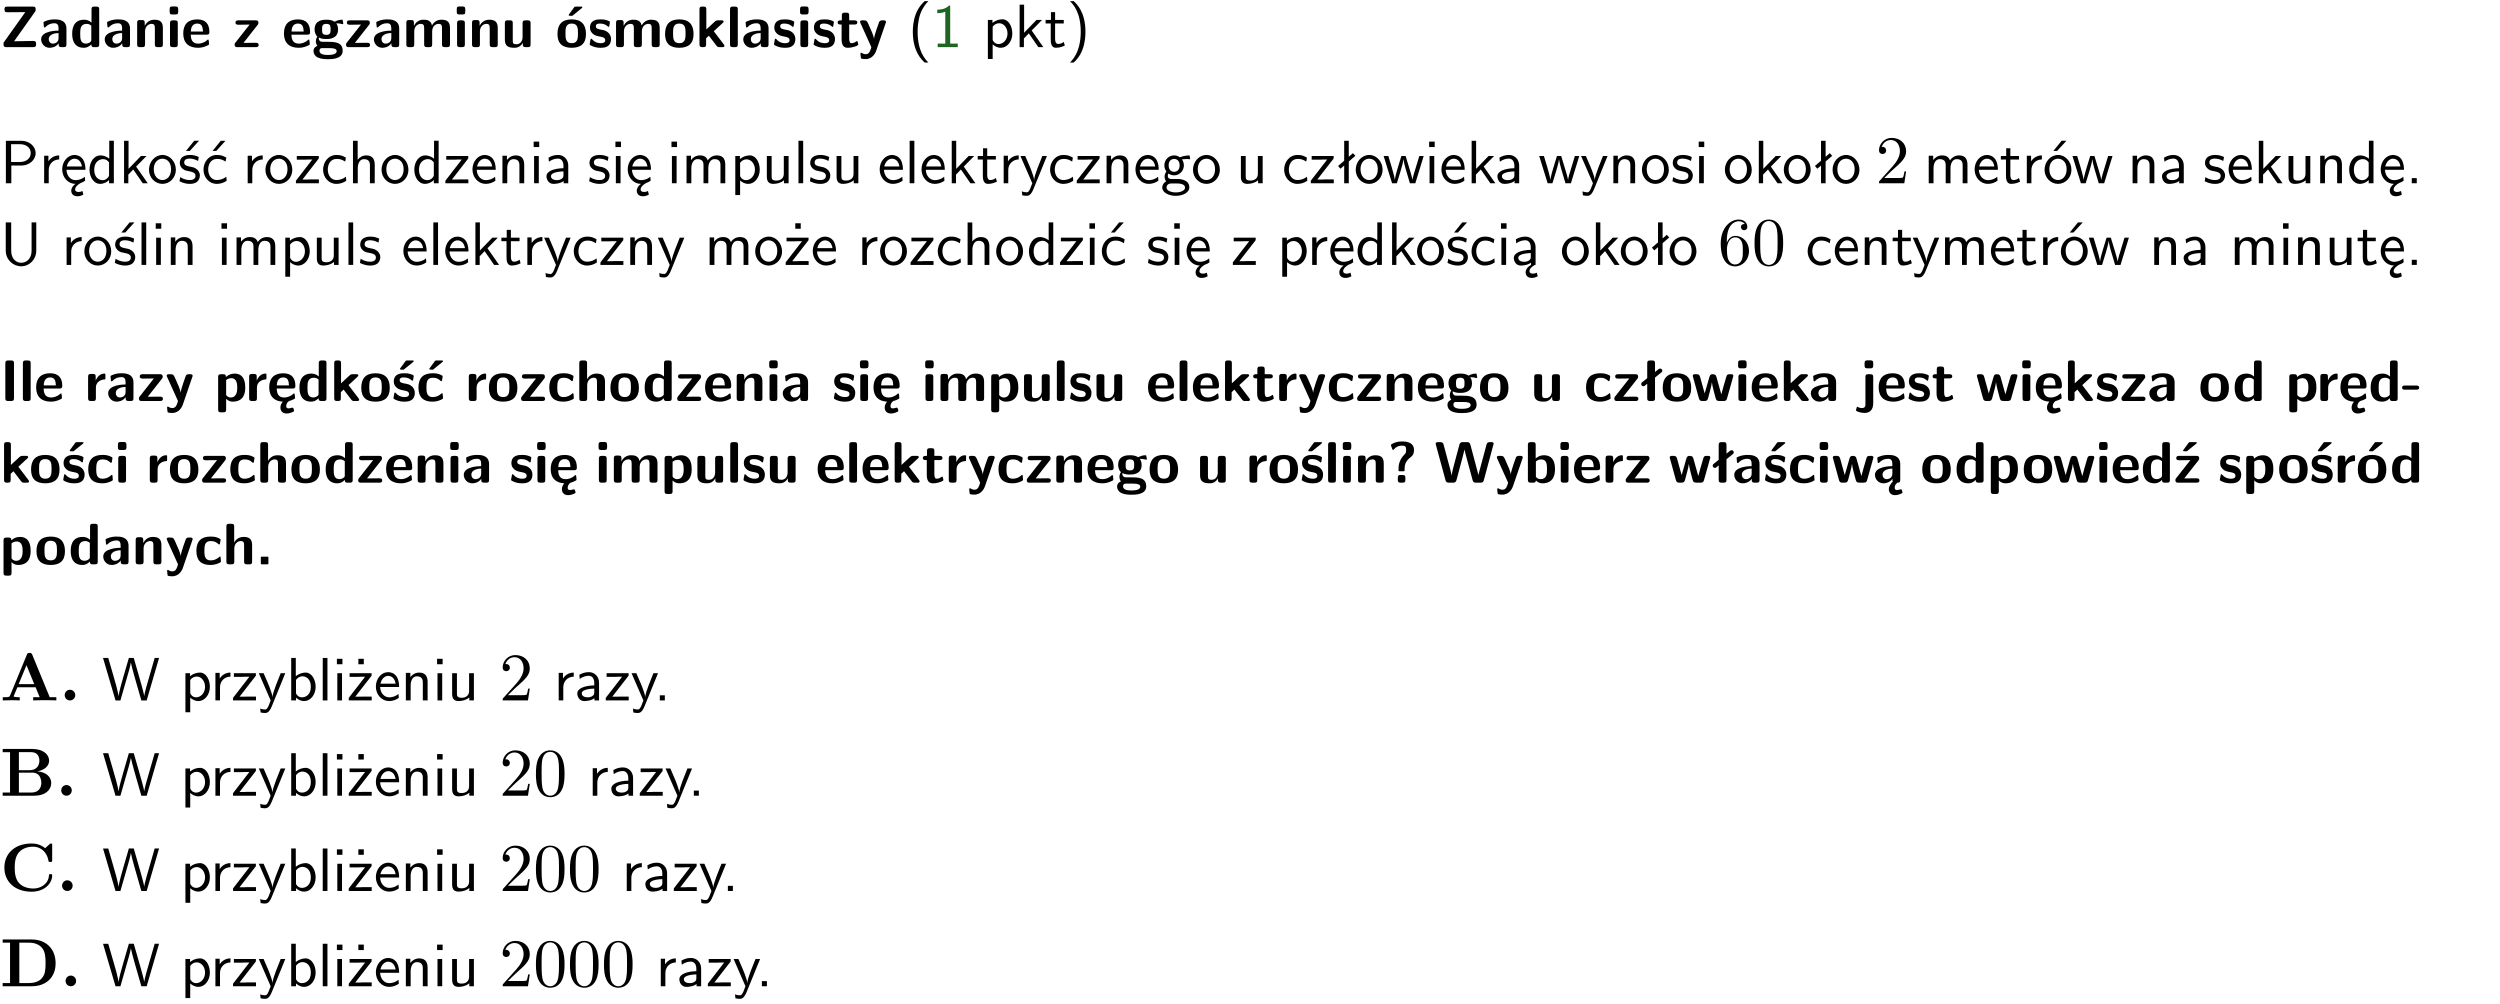 <?xml version="1.0" encoding="UTF-8"?>
<svg width="366pt" height="147pt" version="1.2" viewBox="0 0 366 147" xmlns="http://www.w3.org/2000/svg" xmlns:xlink="http://www.w3.org/1999/xlink">
 <defs>
  <symbol id="glyph0-1" overflow="visible">
   <path d="m5.141-5.203c0.078-0.109 0.078-0.125 0.078-0.312 0-0.234 0-0.422-0.406-0.422h-3.75c-0.359 0-0.406 0.141-0.406 0.422 0 0.406 0.172 0.406 0.516 0.406 0.75 0 1.484-0.016 2.234-0.016h0.297l-3.094 4.344c-0.094 0.109-0.094 0.125-0.094 0.297v0.078c0 0.297 0.094 0.406 0.422 0.406h3.922c0.328 0 0.422-0.109 0.422-0.406v-0.078c0-0.422-0.203-0.422-0.5-0.422-0.75 0-1.938 0.031-2.719 0.047z"/>
  </symbol>
  <symbol id="glyph0-2" overflow="visible">
   <path d="m3.969-2.703c0-1.359-1.297-1.359-1.719-1.359-0.406 0-0.844 0.031-1.406 0.266-0.188 0.078-0.234 0.109-0.234 0.203 0 0.062 0.062 0.547 0.062 0.625 0.016 0.047 0.062 0.094 0.109 0.094s0.078-0.031 0.094-0.047c0.375-0.391 0.797-0.578 1.328-0.578 0.469 0 0.609 0.281 0.609 0.781v0.297c-0.297 0-2.547 0.031-2.547 1.281 0 0.594 0.484 1.234 1.234 1.234 0.297 0 0.938-0.078 1.328-0.672v0.172c0 0.266 0.062 0.406 0.422 0.406h0.312c0.328 0 0.406-0.109 0.406-0.406zm-1.156 1.391c0 0.797-0.812 0.797-0.844 0.797-0.359 0-0.594-0.312-0.594-0.641 0-0.844 1.188-0.906 1.438-0.906z"/>
  </symbol>
  <symbol id="glyph0-3" overflow="visible">
   <path d="m4.266-5.531c0-0.281-0.047-0.406-0.406-0.406h-0.312c-0.328 0-0.406 0.109-0.406 0.406v1.938c-0.391-0.359-0.812-0.422-1.078-0.422-1.75 0-1.75 1.641-1.75 2.062 0 0.391 0 2.047 1.703 2.047 0.359 0 0.719-0.109 1.094-0.5 0 0.328 0.125 0.406 0.406 0.406h0.344c0.328 0 0.406-0.109 0.406-0.406zm-1.156 4.453c0 0.156 0 0.234-0.25 0.406-0.219 0.125-0.406 0.156-0.516 0.156-0.859 0-0.859-0.797-0.859-1.438s0-1.453 0.953-1.453c0.25 0 0.484 0.094 0.672 0.266z"/>
  </symbol>
  <symbol id="glyph0-4" overflow="visible">
   <path d="m4.281-2.781c0-0.891-0.375-1.234-1.25-1.234-0.906 0-1.281 0.656-1.391 0.875h-0.016v-0.422c0-0.281-0.062-0.406-0.406-0.406h-0.297c-0.312 0-0.406 0.094-0.406 0.406v3.156c0 0.297 0.094 0.406 0.406 0.406h0.344c0.328 0 0.406-0.109 0.406-0.406v-1.891c0-0.75 0.5-1.109 0.953-1.109 0.406 0 0.484 0.203 0.484 0.641v2.359c0 0.266 0.062 0.406 0.422 0.406h0.344c0.328 0 0.406-0.109 0.406-0.406z"/>
  </symbol>
  <symbol id="glyph0-5" overflow="visible">
   <path d="m0.875-5.953c-0.281 0-0.406 0.047-0.406 0.391v0.406c0 0.266 0.078 0.375 0.391 0.375h0.453c0.406 0 0.406-0.172 0.406-0.578s0-0.594-0.406-0.594zm0.781 2.438c0-0.266-0.062-0.406-0.406-0.406h-0.312c-0.312 0-0.422 0.094-0.422 0.406v3.109c0 0.297 0.094 0.406 0.422 0.406h0.312c0.328 0 0.406-0.109 0.406-0.406z"/>
  </symbol>
  <symbol id="glyph0-6" overflow="visible">
   <path d="m3.688-1.828c0.203 0 0.406-0.016 0.406-0.391 0-1.109-0.5-1.844-1.781-1.844-1.375 0-2.047 0.766-2.047 2.062 0 1.406 0.812 2.094 2.156 2.094 0.328 0 0.812-0.047 1.375-0.328 0.188-0.094 0.25-0.109 0.25-0.219 0-0.062-0.016-0.312-0.031-0.375-0.031-0.266-0.047-0.281-0.125-0.281-0.031 0-0.047 0-0.141 0.094-0.5 0.438-1.016 0.5-1.297 0.5-0.969 0-1.062-0.766-1.094-1.312zm-2.312-0.453c0.016-0.531 0.188-1.172 0.938-1.172 0.688 0 0.812 0.5 0.844 1.172z"/>
  </symbol>
  <symbol id="glyph0-7" overflow="visible">
   <path d="m3.641-3.266c0.094-0.109 0.109-0.156 0.109-0.297 0-0.359-0.266-0.359-0.406-0.359h-2.531c-0.125 0-0.422 0-0.422 0.328 0 0.312 0.281 0.312 0.516 0.312 0.266 0 0.953-0.016 1.234-0.016h0.312l-2.078 2.641c-0.094 0.109-0.109 0.156-0.109 0.297 0 0.359 0.266 0.359 0.406 0.359h2.688c0.109 0 0.422 0 0.422-0.312 0-0.328-0.266-0.328-0.516-0.328-0.438 0-0.891 0.016-1.312 0.016h-0.391z"/>
  </symbol>
  <symbol id="glyph0-8" overflow="visible">
   <path d="m1.719-0.781c-0.312 0-0.438 0-0.547-0.109-0.047-0.031-0.188-0.156-0.188-0.391 0-0.047 0.016-0.078 0.016-0.125 0.406 0.219 0.906 0.219 1.094 0.219 0.359 0 1.719 0 1.719-1.406 0-0.5-0.188-0.797-0.266-0.891 0.141 0 0.438 0 0.797 0.094 0.031 0.016 0.094 0.031 0.125 0.031 0.062 0 0.109-0.047 0.109-0.109 0-0.031-0.047-0.234-0.062-0.328-0.031-0.203-0.031-0.219-0.188-0.219-0.266 0-0.703 0.109-1.016 0.297-0.406-0.266-0.859-0.297-1.219-0.297s-1.719 0-1.719 1.406c0 0.344 0.094 0.781 0.406 1.062-0.219 0.312-0.219 0.641-0.219 0.688 0 0.172 0.047 0.453 0.219 0.672-0.125 0.062-0.562 0.219-0.562 0.766 0 0.266 0.125 0.703 0.656 0.953 0.5 0.219 1.062 0.234 1.469 0.234 0.5 0 2.141 0 2.141-1.219 0-1.328-1.203-1.328-2.359-1.328zm0.375-1.016c-0.609 0-0.625-0.328-0.625-0.797s0.016-0.812 0.625-0.812c0.594 0 0.625 0.328 0.625 0.797 0 0.484-0.031 0.812-0.625 0.812zm0.453 1.938c0.703 0 1.062 0.125 1.062 0.438 0 0.562-0.984 0.562-1.25 0.562-0.344 0-1.266 0-1.266-0.594 0-0.406 0.266-0.406 0.469-0.406z"/>
  </symbol>
  <symbol id="glyph0-9" overflow="visible">
   <path d="m6.906-2.781c0-0.891-0.375-1.234-1.25-1.234-0.609 0-1.078 0.281-1.391 0.844-0.141-0.812-0.859-0.844-1.219-0.844-0.172 0-0.531 0-0.922 0.281-0.266 0.203-0.422 0.469-0.484 0.594h-0.016v-0.422c0-0.281-0.062-0.406-0.406-0.406h-0.297c-0.312 0-0.406 0.094-0.406 0.406v3.156c0 0.297 0.094 0.406 0.406 0.406h0.344c0.328 0 0.406-0.109 0.406-0.406v-1.891c0-0.781 0.531-1.109 0.953-1.109 0.406 0 0.5 0.188 0.5 0.641v2.359c0 0.297 0.094 0.406 0.406 0.406h0.344c0.328 0 0.422-0.109 0.422-0.406v-1.891c0-0.781 0.516-1.109 0.938-1.109 0.406 0 0.5 0.188 0.5 0.641v2.359c0 0.297 0.094 0.406 0.406 0.406h0.344c0.328 0 0.422-0.109 0.422-0.406z"/>
  </symbol>
  <symbol id="glyph0-10" overflow="visible">
   <path d="m4.281-3.516c0-0.266-0.062-0.406-0.406-0.406h-0.344c-0.328 0-0.422 0.109-0.422 0.406v2.031c0 0.562-0.297 1.062-0.906 1.062-0.469 0-0.531-0.125-0.531-0.578v-2.516c0-0.266-0.047-0.406-0.406-0.406h-0.344c-0.312 0-0.406 0.094-0.406 0.406v2.438c0 0.922 0.5 1.172 1.391 1.172 0.219 0 0.828 0 1.234-0.734v0.234c0 0.266 0.062 0.406 0.406 0.406h0.328c0.328 0 0.406-0.109 0.406-0.406z"/>
  </symbol>
  <symbol id="glyph0-11" overflow="visible">
   <path d="m4.438-1.922c0-1.406-0.688-2.141-2.078-2.141-1.438 0-2.094 0.75-2.094 2.141s0.734 2.016 2.078 2.016 2.094-0.609 2.094-2.016zm-2.078 1.344c-0.922 0-0.922-0.766-0.922-1.453 0-0.656 0-1.422 0.906-1.422 0.922 0 0.922 0.75 0.922 1.422s0 1.453-0.906 1.453zm1.453-5.125c0.047-0.031 0.094-0.078 0.094-0.125 0-0.109-0.094-0.109-0.219-0.109h-0.703c-0.172 0-0.188 0-0.266 0.094l-0.734 1c-0.078 0.094-0.078 0.125-0.078 0.141 0 0.109 0.094 0.109 0.234 0.109h0.312z"/>
  </symbol>
  <symbol id="glyph0-12" overflow="visible">
   <path d="m3.391-1.203c0-0.484-0.25-0.781-0.406-0.922-0.344-0.312-0.641-0.359-1-0.422-0.484-0.094-0.812-0.156-0.812-0.5s0.281-0.406 0.609-0.406c0.578 0 0.875 0.203 1.109 0.391 0.078 0.094 0.094 0.094 0.125 0.094 0.094 0 0.109-0.078 0.125-0.109 0.016-0.078 0.094-0.547 0.094-0.594 0-0.141-0.453-0.266-0.547-0.297-0.344-0.094-0.609-0.094-0.844-0.094-0.375 0-1.531 0-1.531 1.219 0 0.422 0.188 0.672 0.422 0.891 0.297 0.266 0.641 0.328 1.125 0.422 0.25 0.047 0.688 0.125 0.688 0.5 0 0.391-0.344 0.453-0.672 0.453-0.375 0-0.859-0.109-1.266-0.594-0.031-0.031-0.062-0.062-0.109-0.062-0.094 0-0.109 0.078-0.109 0.125-0.016 0.125-0.125 0.609-0.125 0.703 0 0.156 0.641 0.344 0.641 0.359 0.469 0.141 0.828 0.141 0.969 0.141 0.438 0 1.516-0.031 1.516-1.297z"/>
  </symbol>
  <symbol id="glyph0-13" overflow="visible">
   <path d="m4.438-1.922c0-1.406-0.688-2.141-2.078-2.141-1.438 0-2.094 0.75-2.094 2.141s0.734 2.016 2.078 2.016 2.094-0.609 2.094-2.016zm-2.078 1.344c-0.922 0-0.922-0.766-0.922-1.453 0-0.656 0-1.422 0.906-1.422 0.922 0 0.922 0.75 0.922 1.422s0 1.453-0.906 1.453z"/>
  </symbol>
  <symbol id="glyph0-14" overflow="visible">
   <path d="m2.688-2.328 1.312-1.219c0.094-0.094 0.125-0.125 0.125-0.188 0-0.188-0.172-0.188-0.281-0.188h-0.5c-0.156 0-0.328 0-0.516 0.188l-1.234 1.141v-2.938c0-0.281-0.062-0.406-0.406-0.406h-0.188c-0.312 0-0.406 0.094-0.406 0.406v5.125c0 0.297 0.094 0.406 0.406 0.406h0.156c0.328 0 0.406-0.109 0.406-0.406v-0.891c0.141-0.125 0.266-0.25 0.406-0.375 0.516 0.672 1.047 1.375 1.109 1.453 0.156 0.188 0.203 0.219 0.453 0.219h0.422c0.109 0 0.297 0 0.297-0.188 0-0.016 0-0.078-0.078-0.188z"/>
  </symbol>
  <symbol id="glyph0-15" overflow="visible">
   <path d="m1.656-5.531c0-0.281-0.062-0.406-0.406-0.406h-0.312c-0.312 0-0.422 0.094-0.422 0.406v5.125c0 0.297 0.094 0.406 0.422 0.406h0.312c0.328 0 0.406-0.109 0.406-0.406z"/>
  </symbol>
  <symbol id="glyph0-16" overflow="visible">
   <path d="m1.859-3.312h0.766c0.109 0 0.422 0 0.422-0.297 0-0.312-0.312-0.312-0.422-0.312h-0.766v-0.703c0-0.281-0.047-0.422-0.406-0.422h-0.266c-0.312 0-0.406 0.094-0.406 0.422v0.703h-0.203c-0.094 0-0.406 0-0.406 0.312 0 0.297 0.312 0.297 0.406 0.297h0.172v2.172c0 0.859 0.312 1.234 0.906 1.234 0.078 0 0.453 0 0.891-0.141 0.156-0.031 0.641-0.188 0.641-0.359 0-0.016-0.016-0.078-0.062-0.266-0.047-0.172-0.062-0.219-0.141-0.219-0.031 0-0.047 0.016-0.094 0.062-0.094 0.062-0.328 0.25-0.688 0.25-0.203 0-0.344-0.141-0.344-0.703z"/>
  </symbol>
  <symbol id="glyph0-17" overflow="visible">
   <path d="m4-3.516c0.047-0.109 0.047-0.125 0.047-0.172 0-0.234-0.234-0.234-0.344-0.234h-0.188c-0.141 0-0.328 0-0.453 0.203-0.016 0.031-0.719 1.922-0.766 2.5-0.047-0.422-0.391-1.219-0.766-2.031-0.234-0.547-0.297-0.672-0.719-0.672h-0.234c-0.109 0-0.328 0-0.328 0.219 0 0.031 0.031 0.094 0.047 0.141l1.609 3.562c-0.062 0.188-0.094 0.281-0.109 0.359-0.109 0.281-0.25 0.672-0.719 0.672-0.281 0-0.484-0.125-0.578-0.188-0.031-0.016-0.062-0.031-0.078-0.031-0.047 0-0.109 0.031-0.109 0.125 0 0.078 0.047 0.656 0.078 0.703 0.078 0.094 0.531 0.109 0.672 0.109 1.062 0 1.484-1 1.547-1.203z"/>
  </symbol>
  <symbol id="glyph0-18" overflow="visible">
   <path d="m2.047-5.531c0-0.281-0.062-0.406-0.406-0.406h-0.438c-0.312 0-0.422 0.094-0.422 0.406v5.125c0 0.297 0.094 0.406 0.422 0.406h0.438c0.312 0 0.406-0.109 0.406-0.406z"/>
  </symbol>
  <symbol id="glyph0-19" overflow="visible">
   <path d="m1.656-1.969c0-0.812 0.688-1.141 1.219-1.188 0.156 0 0.172 0 0.172-0.219v-0.406c0-0.172 0-0.234-0.156-0.234-0.234 0-0.859 0.078-1.266 1.016v-0.562c0-0.281-0.062-0.406-0.422-0.406h-0.266c-0.312 0-0.422 0.094-0.422 0.406v3.156c0 0.297 0.094 0.406 0.422 0.406h0.312c0.328 0 0.406-0.109 0.406-0.406z"/>
  </symbol>
  <symbol id="glyph0-20" overflow="visible">
   <path d="m1.688-0.328c0.391 0.422 0.859 0.422 0.969 0.422 1.828 0 1.828-1.641 1.828-2.078 0-0.406 0-2.031-1.562-2.031-0.5 0-0.953 0.203-1.266 0.5 0-0.328-0.109-0.406-0.406-0.406h-0.312c-0.312 0-0.422 0.094-0.422 0.406v4.766c0 0.312 0.094 0.406 0.422 0.406h0.344c0.312 0 0.406-0.109 0.406-0.406zm0-2.734c0.094-0.094 0.375-0.281 0.75-0.281 0.875 0 0.875 1 0.875 1.391 0 0.328 0 1.438-0.969 1.438-0.188 0-0.344-0.078-0.453-0.156-0.203-0.141-0.203-0.188-0.203-0.344z"/>
  </symbol>
  <symbol id="glyph0-21" overflow="visible">
   <path d="m1.375-2.281c0.016-0.531 0.188-1.172 0.938-1.172 0.688 0 0.812 0.5 0.844 1.172zm1.375 3.016c0.016-0.266 0.141-0.562 0.422-0.734 0.203-0.047 0.406-0.125 0.625-0.234 0.188-0.094 0.25-0.109 0.25-0.219 0-0.062-0.016-0.312-0.031-0.375-0.031-0.266-0.047-0.281-0.125-0.281-0.031 0-0.047 0-0.141 0.094-0.5 0.438-1.016 0.5-1.297 0.5-0.969 0-1.062-0.766-1.094-1.312h2.328c0.203 0 0.406-0.016 0.406-0.391 0-1.109-0.5-1.844-1.781-1.844-1.375 0-2.047 0.766-2.047 2.062 0 1.344 0.75 2.031 1.984 2.094-0.219 0.281-0.344 0.547-0.344 0.859 0 0.5 0.312 0.875 0.922 0.875 0.328 0 0.703-0.125 1-0.281 0.047-0.016 0.078-0.094 0.078-0.156l-0.094-0.312c-0.016-0.062-0.109-0.125-0.172-0.109-0.188 0.047-0.375 0.109-0.547 0.109-0.188 0-0.344-0.078-0.344-0.344z"/>
  </symbol>
  <symbol id="glyph0-22" overflow="visible">
   <path d="m3.391-1.203c0-0.484-0.25-0.781-0.406-0.922-0.344-0.312-0.641-0.359-1-0.422-0.484-0.094-0.812-0.156-0.812-0.5s0.281-0.406 0.609-0.406c0.578 0 0.875 0.203 1.109 0.391 0.078 0.094 0.094 0.094 0.125 0.094 0.094 0 0.109-0.078 0.125-0.109 0.016-0.078 0.094-0.547 0.094-0.594 0-0.141-0.453-0.266-0.547-0.297-0.344-0.094-0.609-0.094-0.844-0.094-0.375 0-1.531 0-1.531 1.219 0 0.422 0.188 0.672 0.422 0.891 0.297 0.266 0.641 0.328 1.125 0.422 0.25 0.047 0.688 0.125 0.688 0.5 0 0.391-0.344 0.453-0.672 0.453-0.375 0-0.859-0.109-1.266-0.594-0.031-0.031-0.062-0.062-0.109-0.062-0.094 0-0.109 0.078-0.109 0.125-0.016 0.125-0.125 0.609-0.125 0.703 0 0.156 0.641 0.344 0.641 0.359 0.469 0.141 0.828 0.141 0.969 0.141 0.438 0 1.516-0.031 1.516-1.297zm-0.25-4.5c0.031-0.031 0.094-0.078 0.094-0.125 0-0.109-0.094-0.109-0.234-0.109h-0.703c-0.172 0-0.188 0-0.266 0.094l-0.734 1c-0.078 0.094-0.078 0.125-0.078 0.141 0 0.109 0.094 0.109 0.234 0.109h0.312z"/>
  </symbol>
  <symbol id="glyph0-23" overflow="visible">
   <path d="m3.906-0.422c0-0.094-0.031-0.5-0.047-0.609 0-0.016-0.016-0.109-0.094-0.109-0.047 0-0.062 0-0.141 0.094-0.156 0.125-0.547 0.469-1.25 0.469-0.891 0-0.891-0.859-0.891-1.406 0-0.703 0.047-1.422 0.906-1.422 0.562 0 0.797 0.141 1.109 0.406 0.094 0.094 0.109 0.094 0.141 0.094 0.094 0 0.109-0.078 0.125-0.109 0.016-0.078 0.094-0.562 0.094-0.594 0-0.078-0.062-0.109-0.203-0.188-0.406-0.188-0.672-0.266-1.266-0.266-1.281 0-2.078 0.594-2.078 2.094 0 1.422 0.734 2.062 2.031 2.062 0.234 0 0.75-0.016 1.328-0.297 0.234-0.125 0.234-0.141 0.234-0.219zm-0.094-5.281c0.047-0.031 0.094-0.078 0.094-0.125 0-0.109-0.094-0.109-0.219-0.109h-0.703c-0.172 0-0.188 0-0.266 0.094l-0.734 1c-0.078 0.094-0.078 0.125-0.078 0.141 0 0.109 0.094 0.109 0.234 0.109h0.312z"/>
  </symbol>
  <symbol id="glyph0-24" overflow="visible">
   <path d="m3.906-0.422c0-0.094-0.031-0.5-0.047-0.609 0-0.016-0.016-0.109-0.094-0.109-0.047 0-0.062 0-0.141 0.094-0.156 0.125-0.547 0.469-1.25 0.469-0.891 0-0.891-0.859-0.891-1.406 0-0.703 0.047-1.422 0.906-1.422 0.562 0 0.797 0.141 1.109 0.406 0.094 0.094 0.109 0.094 0.141 0.094 0.094 0 0.109-0.078 0.125-0.109 0.016-0.078 0.094-0.562 0.094-0.594 0-0.078-0.062-0.109-0.203-0.188-0.406-0.188-0.672-0.266-1.266-0.266-1.281 0-2.078 0.594-2.078 2.094 0 1.422 0.734 2.062 2.031 2.062 0.234 0 0.75-0.016 1.328-0.297 0.234-0.125 0.234-0.141 0.234-0.219z"/>
  </symbol>
  <symbol id="glyph0-25" overflow="visible">
   <path d="m4.281-2.781c0-0.891-0.375-1.234-1.25-1.234-0.859 0-1.25 0.594-1.375 0.828v-2.344c0-0.281-0.062-0.406-0.422-0.406h-0.312c-0.312 0-0.406 0.094-0.406 0.406v5.125c0 0.297 0.094 0.406 0.406 0.406h0.344c0.328 0 0.406-0.109 0.406-0.406v-1.891c0-0.75 0.5-1.109 0.953-1.109 0.406 0 0.484 0.203 0.484 0.641v2.359c0 0.266 0.062 0.406 0.422 0.406h0.344c0.328 0 0.406-0.109 0.406-0.406z"/>
  </symbol>
  <symbol id="glyph0-26" overflow="visible">
   <path d="m1-3.344-0.766 0.609c-0.125 0.109-0.156 0.312-0.047 0.453 0.109 0.125 0.312 0.172 0.453 0.047l0.359-0.297v2.125c0 0.297 0.094 0.406 0.406 0.406h0.328c0.328 0 0.406-0.109 0.406-0.406v-3.031l0.953-0.766c0.141-0.109 0.156-0.297 0.047-0.422-0.109-0.141-0.297-0.172-0.453-0.062l-0.547 0.438v-1.281c0-0.281-0.062-0.406-0.406-0.406h-0.328c-0.297 0-0.406 0.094-0.406 0.406z"/>
  </symbol>
  <symbol id="glyph0-27" overflow="visible">
   <path d="m6.156-3.688c-0.031-0.234-0.172-0.234-0.438-0.234-0.406 0-0.516 0.031-0.625 0.469-0.203 0.656-0.578 2-0.703 2.484l-0.719-2.562c-0.062-0.188-0.125-0.391-0.516-0.391-0.125 0-0.328 0-0.438 0.203-0.078 0.125-0.453 1.609-0.766 2.609l-0.672-2.422c-0.094-0.297-0.188-0.391-0.531-0.391h-0.172c-0.172 0-0.344 0-0.375 0.234l0.906 3.297c0.109 0.391 0.344 0.391 0.547 0.391h0.25c0.391 0 0.469-0.125 0.562-0.469 0.188-0.719 0.5-1.797 0.531-2.234l0.016-0.016c0.047 0.5 0.422 1.844 0.531 2.25 0.094 0.312 0.141 0.469 0.578 0.469h0.578c0.359 0 0.453-0.109 0.531-0.391z"/>
  </symbol>
  <symbol id="glyph0-28" overflow="visible">
   <path d="m1.922-5.547c0-0.266-0.062-0.406-0.422-0.406h-0.422c-0.328 0-0.422 0.109-0.422 0.406v0.359c0 0.266 0.062 0.406 0.422 0.406h0.422c0.328 0 0.422-0.109 0.422-0.406zm-1.141 6.016c0 0.219 0 0.562-0.531 0.562-0.109 0-0.328-0.016-0.516-0.125-0.078-0.062-0.109-0.062-0.125-0.062-0.094 0-0.094 0.062-0.141 0.234-0.062 0.188-0.078 0.25-0.078 0.281 0 0.156 0.719 0.391 1.25 0.391 0.938 0 1.281-0.625 1.281-1.469v-3.797c0-0.266-0.062-0.406-0.422-0.406h-0.312c-0.328 0-0.406 0.109-0.406 0.406z"/>
  </symbol>
  <symbol id="glyph0-29" overflow="visible">
   <path d="m2.203-1.656c0.094 0 0.406 0 0.406-0.297 0-0.312-0.312-0.312-0.406-0.312h-1.688c-0.109 0-0.406 0-0.406 0.312 0 0.297 0.297 0.297 0.406 0.297z"/>
  </symbol>
  <symbol id="glyph0-30" overflow="visible">
   <path d="m2.531-2.141c0-0.906 0.609-1.375 0.906-1.609 0.25-0.188 0.469-0.469 0.469-1 0-1.281-1.328-1.281-1.766-1.281-0.203 0-0.766 0-1.359 0.312-0.109 0.062-0.266 0.141-0.266 0.219 0 0.016 0 0.031 0.047 0.141l0.156 0.422c0.031 0.094 0.047 0.141 0.125 0.141 0.062 0 0.078-0.016 0.109-0.078 0.344-0.406 0.75-0.547 1.156-0.547 0.578 0 0.641 0.188 0.641 0.641 0 0.406-0.078 0.484-0.266 0.672-0.844 0.875-0.844 1.766-0.844 2.062v0.297c0.031 0.078 0.094 0.078 0.234 0.078h0.422c0.234 0 0.234-0.016 0.234-0.234zm-1 1.734c0 0.297 0.094 0.406 0.406 0.406h0.297c0.328 0 0.406-0.109 0.406-0.406v-0.297c0-0.281-0.062-0.422-0.406-0.422h-0.297c-0.328 0-0.406 0.109-0.406 0.422z"/>
  </symbol>
  <symbol id="glyph0-31" overflow="visible">
   <path d="m8.641-5.531c0.047-0.125 0.047-0.156 0.047-0.156 0-0.25-0.234-0.25-0.359-0.25h-0.172c-0.172 0-0.422 0-0.516 0.375l-0.906 3.375c-0.125 0.438-0.203 0.719-0.281 1.094-0.047-0.234-0.047-0.25-0.25-1l-0.922-3.469c-0.094-0.344-0.266-0.375-0.516-0.375h-0.562c-0.188 0-0.422 0-0.531 0.375l-0.75 2.812-0.219 0.844c-0.094 0.406-0.156 0.672-0.172 0.812h-0.016c-0.062-0.453-0.266-1.203-0.422-1.734l-0.734-2.75c-0.094-0.359-0.344-0.359-0.516-0.359h-0.281c-0.125 0-0.359 0-0.359 0.25 0 0 0 0.031 0.031 0.156l1.406 5.172c0.094 0.359 0.344 0.359 0.516 0.359h0.562c0.188 0 0.422 0 0.531-0.391l0.891-3.344c0.125-0.469 0.188-0.703 0.281-1.125 0.109 0.5 0.156 0.719 0.312 1.266l0.875 3.234c0.094 0.359 0.328 0.359 0.5 0.359h0.625c0.172 0 0.422 0 0.516-0.359z"/>
  </symbol>
  <symbol id="glyph0-32" overflow="visible">
   <path d="m1.656-5.531c0-0.281-0.062-0.406-0.406-0.406h-0.312c-0.312 0-0.422 0.094-0.422 0.406v5.125c0 0.297 0.094 0.406 0.422 0.406h0.344c0.141 0 0.391 0 0.406-0.328 0.391 0.422 0.828 0.422 0.969 0.422 1.828 0 1.828-1.641 1.828-2.078 0-0.406 0-2.031-1.609-2.031-0.703 0-1.141 0.391-1.219 0.484zm0.031 2.438c0.109-0.109 0.375-0.312 0.766-0.312 0.859 0 0.859 0.797 0.859 1.438s0 1.453-0.953 1.453c-0.359 0-0.578-0.219-0.672-0.344z"/>
  </symbol>
  <symbol id="glyph0-33" overflow="visible">
   <path d="m2.812-1.312c0 0.797-0.812 0.797-0.844 0.797-0.359 0-0.594-0.312-0.594-0.641 0-0.844 1.188-0.906 1.438-0.906zm0.062 1.156c-0.297 0.281-0.578 0.734-0.578 1.109 0 0.5 0.312 0.875 0.938 0.875 0.312 0 0.688-0.125 0.984-0.281 0.047-0.016 0.078-0.094 0.078-0.156l-0.094-0.312c0-0.062-0.109-0.125-0.172-0.109-0.188 0.047-0.359 0.109-0.547 0.109-0.172 0-0.344-0.078-0.328-0.344 0-0.266 0.125-0.562 0.406-0.734 0.328 0 0.406-0.109 0.406-0.406v-2.297c0-1.359-1.297-1.359-1.719-1.359-0.406 0-0.844 0.031-1.406 0.266-0.188 0.078-0.234 0.109-0.234 0.203 0 0.062 0.062 0.547 0.062 0.625 0.016 0.047 0.062 0.094 0.109 0.094s0.078-0.031 0.094-0.047c0.375-0.391 0.797-0.578 1.328-0.578 0.469 0 0.609 0.281 0.609 0.781v0.297c-0.297 0-2.547 0.031-2.547 1.281 0 0.594 0.484 1.234 1.234 1.234 0.297 0 0.938-0.078 1.328-0.672v0.172c0 0.094 0 0.188 0.047 0.25z"/>
  </symbol>
  <symbol id="glyph0-34" overflow="visible">
   <path d="m3.641-3.266c0.094-0.109 0.109-0.156 0.109-0.297 0-0.359-0.266-0.359-0.406-0.359h-2.531c-0.125 0-0.422 0-0.422 0.328 0 0.312 0.281 0.312 0.516 0.312 0.266 0 0.953-0.016 1.234-0.016h0.312l-2.078 2.641c-0.094 0.109-0.109 0.156-0.109 0.297 0 0.359 0.266 0.359 0.406 0.359h2.688c0.109 0 0.422 0 0.422-0.312 0-0.328-0.266-0.328-0.516-0.328-0.438 0-0.891 0.016-1.312 0.016h-0.391zm-0.328-2.438c0.031-0.031 0.094-0.078 0.094-0.125 0-0.109-0.094-0.109-0.234-0.109h-0.703c-0.172 0-0.188 0-0.266 0.094l-0.734 1c-0.078 0.094-0.078 0.125-0.078 0.141 0 0.109 0.094 0.109 0.234 0.109h0.312z"/>
  </symbol>
  <symbol id="glyph0-35" overflow="visible">
   <path d="m1.859-0.891c0-0.219 0-0.234-0.219-0.234h-0.672c-0.219 0-0.219 0.016-0.219 0.234v0.656c0 0.219 0 0.234 0.219 0.234h0.672c0.219 0 0.219-0.016 0.219-0.234z"/>
  </symbol>
  <symbol id="glyph1-1" overflow="visible">
   <path d="m2.438-6.734c-0.297 0.281-0.891 0.828-1.312 1.922-0.359 0.969-0.422 1.922-0.422 2.562 0 2.906 1.297 4.094 1.734 4.5h0.547c-0.438-0.438-1.578-1.594-1.578-4.5 0-0.5 0.031-1.547 0.391-2.609 0.375-1.031 0.891-1.578 1.188-1.875z"/>
  </symbol>
  <symbol id="glyph1-2" overflow="visible">
   <path d="m2.688-6.078h-0.188c-0.531 0.547-1.266 0.578-1.703 0.594v0.516c0.297-0.016 0.734-0.031 1.172-0.219v4.672h-1.109v0.516h2.938v-0.516h-1.109z"/>
  </symbol>
  <symbol id="glyph1-3" overflow="visible">
   <path d="m1.438-0.406c0.281 0.25 0.672 0.5 1.203 0.5 0.875 0 1.672-0.875 1.672-2.094 0-1.078-0.578-2.078-1.438-2.078-0.531 0-1.047 0.188-1.469 0.531v-0.438h-0.672v5.719h0.703zm0-2.578c0.219-0.312 0.562-0.516 0.953-0.516 0.672 0 1.219 0.672 1.219 1.5 0 0.922-0.641 1.547-1.312 1.547-0.344 0-0.594-0.172-0.766-0.422-0.094-0.125-0.094-0.141-0.094-0.312z"/>
  </symbol>
  <symbol id="glyph1-4" overflow="visible">
   <path d="m2.516-2.438 1.516-1.547h-0.812l-1.812 1.875v-4.109h-0.656v6.219h0.625v-1.266l0.719-0.75 1.391 2.016h0.734z"/>
  </symbol>
  <symbol id="glyph1-5" overflow="visible">
   <path d="m1.562-3.469h1.266v-0.516h-1.266v-1.141h-0.609v1.141h-0.781v0.516h0.75v2.406c0 0.531 0.125 1.156 0.75 1.156s1.078-0.219 1.312-0.328l-0.156-0.531c-0.234 0.188-0.516 0.297-0.797 0.297-0.344 0-0.469-0.281-0.469-0.75z"/>
  </symbol>
  <symbol id="glyph1-6" overflow="visible">
   <path d="m1.047 2.25c0.297-0.281 0.891-0.828 1.297-1.922 0.359-0.969 0.422-1.922 0.422-2.578 0-2.891-1.281-4.078-1.719-4.484h-0.547c0.438 0.438 1.578 1.594 1.578 4.484 0 0.516-0.031 1.562-0.406 2.625-0.359 1.031-0.875 1.578-1.172 1.875z"/>
  </symbol>
  <symbol id="glyph1-7" overflow="visible">
   <path d="m3.156-2.594c1.109 0 2.062-0.812 2.062-1.812 0-0.969-0.891-1.812-2.125-1.812h-2.234v6.219h0.797v-2.594zm-0.266-3.125c1 0 1.609 0.547 1.609 1.312 0 0.703-0.578 1.297-1.609 1.297h-1.266v-2.609z"/>
  </symbol>
  <symbol id="glyph1-8" overflow="visible">
   <path d="m1.406-1.922c0-0.891 0.641-1.547 1.531-1.562v-0.594c-0.797 0-1.297 0.453-1.578 0.859v-0.812h-0.625v4.031h0.672z"/>
  </symbol>
  <symbol id="glyph1-9" overflow="visible">
   <path d="m0.984-2.453c0.141-0.688 0.625-1.141 1.125-1.141 0.469 0 0.969 0.312 1.094 1.141zm1.219 3.391c0-0.406 0.391-0.734 0.797-0.969 0.266-0.078 0.484-0.203 0.672-0.344l-0.047-0.578c-0.562 0.469-1.156 0.5-1.359 0.5-0.719 0-1.297-0.625-1.328-1.516h2.781c0-0.297-0.016-0.969-0.359-1.516-0.375-0.547-0.922-0.656-1.25-0.656-0.984 0-1.797 0.953-1.797 2.109 0 1.188 0.859 2.125 1.938 2.125-0.359 0.25-0.641 0.656-0.609 1.047 0.016 0.391 0.281 0.766 0.891 0.766 0.297 0 0.516-0.062 0.875-0.234l-0.125-0.531c-0.203 0.094-0.406 0.141-0.594 0.141-0.25-0.031-0.469-0.078-0.484-0.344z"/>
  </symbol>
  <symbol id="glyph1-10" overflow="visible">
   <path d="m3.891-6.219h-0.672v2.625c-0.469-0.391-0.969-0.484-1.312-0.484-0.891 0-1.578 0.938-1.578 2.094 0 1.172 0.688 2.078 1.531 2.078 0.297 0 0.828-0.078 1.328-0.562v0.469h0.703zm-0.703 4.969c0 0.125 0 0.297-0.297 0.547-0.203 0.188-0.422 0.25-0.656 0.25-0.562 0-1.219-0.422-1.219-1.531 0-1.188 0.781-1.547 1.312-1.547 0.391 0 0.672 0.203 0.859 0.484z"/>
  </symbol>
  <symbol id="glyph1-11" overflow="visible">
   <path d="m4.203-1.969c0-1.203-0.891-2.172-1.953-2.172-1.109 0-1.984 1-1.984 2.172s0.922 2.062 1.969 2.062c1.078 0 1.969-0.906 1.969-2.062zm-1.969 1.5c-0.625 0-1.266-0.516-1.266-1.594s0.688-1.531 1.266-1.531c0.625 0 1.266 0.469 1.266 1.531s-0.609 1.594-1.266 1.594z"/>
  </symbol>
  <symbol id="glyph1-12" overflow="visible">
   <path d="m3.078-3.844c-0.469-0.219-0.828-0.297-1.297-0.297-0.219 0-1.484 0-1.484 1.188 0 0.438 0.266 0.719 0.484 0.891 0.281 0.203 0.469 0.234 0.969 0.328 0.328 0.062 0.844 0.172 0.844 0.656 0 0.609-0.703 0.609-0.844 0.609-0.734 0-1.234-0.328-1.391-0.438l-0.109 0.609c0.281 0.141 0.781 0.391 1.516 0.391 0.156 0 0.641 0 1.031-0.281 0.281-0.219 0.438-0.578 0.438-0.953 0-0.5-0.344-0.812-0.359-0.828-0.344-0.312-0.594-0.375-1.031-0.453-0.5-0.094-0.906-0.188-0.906-0.625 0-0.562 0.641-0.562 0.75-0.562 0.297 0 0.766 0.047 1.281 0.344zm0.031-2.375h-0.703l-1.203 1.484h0.562z"/>
  </symbol>
  <symbol id="glyph1-13" overflow="visible">
   <path d="m3.672-3.75c-0.531-0.297-0.828-0.391-1.375-0.391-1.25 0-1.969 1.094-1.969 2.156 0 1.109 0.812 2.078 1.938 2.078 0.484 0 0.969-0.125 1.453-0.453l-0.047-0.594c-0.469 0.359-0.953 0.484-1.406 0.484-0.734 0-1.25-0.656-1.25-1.531 0-0.703 0.344-1.562 1.297-1.562 0.453 0 0.766 0.078 1.25 0.391zm-0.125-2.469h-0.688l-1.203 1.484h0.547z"/>
  </symbol>
  <symbol id="glyph1-14" overflow="visible">
   <path d="m3.594-3.625v-0.359h-3.219v0.531h1.25c0.109 0 0.219-0.016 0.328-0.016h0.688l-2.391 3.094v0.375h3.359v-0.562h-1.328c-0.109 0-0.203 0.016-0.312 0.016h-0.766z"/>
  </symbol>
  <symbol id="glyph1-15" overflow="visible">
   <path d="m3.672-3.75c-0.531-0.297-0.828-0.391-1.375-0.391-1.25 0-1.969 1.094-1.969 2.156 0 1.109 0.812 2.078 1.938 2.078 0.484 0 0.969-0.125 1.453-0.453l-0.047-0.594c-0.469 0.359-0.953 0.484-1.406 0.484-0.734 0-1.25-0.656-1.25-1.531 0-0.703 0.344-1.562 1.297-1.562 0.453 0 0.766 0.078 1.25 0.391z"/>
  </symbol>
  <symbol id="glyph1-16" overflow="visible">
   <path d="m3.906-2.672c0-0.594-0.141-1.406-1.234-1.406-0.562 0-0.984 0.281-1.266 0.641v-2.781h-0.688v6.219h0.703v-2.203c0-0.594 0.234-1.328 0.906-1.328 0.859 0 0.875 0.641 0.875 0.922v2.609h0.703z"/>
  </symbol>
  <symbol id="glyph1-17" overflow="visible">
   <path d="m3.719-1.969c0-0.297-0.016-0.969-0.359-1.516-0.375-0.547-0.922-0.656-1.25-0.656-0.984 0-1.797 0.953-1.797 2.109 0 1.188 0.859 2.125 1.938 2.125 0.562 0 1.078-0.203 1.422-0.469l-0.047-0.578c-0.562 0.469-1.156 0.5-1.359 0.5-0.719 0-1.297-0.625-1.328-1.516zm-2.734-0.484c0.141-0.688 0.625-1.141 1.125-1.141 0.469 0 0.969 0.312 1.094 1.141z"/>
  </symbol>
  <symbol id="glyph1-18" overflow="visible">
   <path d="m3.906-2.672c0-0.594-0.141-1.406-1.234-1.406-0.812 0-1.25 0.609-1.297 0.672v-0.625h-0.656v4.031h0.703v-2.203c0-0.594 0.234-1.328 0.906-1.328 0.859 0 0.875 0.641 0.875 0.922v2.609h0.703z"/>
  </symbol>
  <symbol id="glyph1-19" overflow="visible">
   <path d="m1.469-6.094h-0.812v0.797h0.812zm-0.062 2.109h-0.688v3.984h0.688z"/>
  </symbol>
  <symbol id="glyph1-20" overflow="visible">
   <path d="m3.578-2.594c0-0.906-0.656-1.547-1.484-1.547-0.578 0-0.984 0.156-1.406 0.391l0.062 0.594c0.453-0.328 0.906-0.453 1.344-0.453 0.422 0 0.781 0.359 0.781 1.031v0.375c-1.344 0.031-2.484 0.406-2.484 1.188 0 0.391 0.25 1.109 1.031 1.109 0.125 0 0.969-0.016 1.484-0.422v0.328h0.672zm-0.703 1.406c0 0.172 0 0.391-0.297 0.562-0.266 0.172-0.609 0.172-0.703 0.172-0.438 0-0.828-0.203-0.828-0.578 0-0.625 1.453-0.688 1.828-0.703z"/>
  </symbol>
  <symbol id="glyph1-21" overflow="visible">
   <path d="m3.078-3.844c-0.469-0.219-0.828-0.297-1.297-0.297-0.219 0-1.484 0-1.484 1.188 0 0.438 0.266 0.719 0.484 0.891 0.281 0.203 0.469 0.234 0.969 0.328 0.328 0.062 0.844 0.172 0.844 0.656 0 0.609-0.703 0.609-0.844 0.609-0.734 0-1.234-0.328-1.391-0.438l-0.109 0.609c0.281 0.141 0.781 0.391 1.516 0.391 0.156 0 0.641 0 1.031-0.281 0.281-0.219 0.438-0.578 0.438-0.953 0-0.5-0.344-0.812-0.359-0.828-0.344-0.312-0.594-0.375-1.031-0.453-0.5-0.094-0.906-0.188-0.906-0.625 0-0.562 0.641-0.562 0.75-0.562 0.297 0 0.766 0.047 1.281 0.344z"/>
  </symbol>
  <symbol id="glyph1-22" overflow="visible">
   <path d="m6.391-2.672c0-0.609-0.141-1.406-1.219-1.406-0.547 0-1.016 0.25-1.344 0.734-0.234-0.688-0.859-0.734-1.141-0.734-0.656 0-1.078 0.359-1.312 0.688v-0.641h-0.656v4.031h0.703v-2.203c0-0.609 0.25-1.328 0.906-1.328 0.844 0 0.875 0.578 0.875 0.922v2.609h0.703v-2.203c0-0.609 0.25-1.328 0.906-1.328 0.844 0 0.875 0.578 0.875 0.922v2.609h0.703z"/>
  </symbol>
  <symbol id="glyph1-23" overflow="visible">
   <path d="m3.906-3.984h-0.703v2.609c0 0.672-0.5 0.984-1.078 0.984-0.641 0-0.703-0.234-0.703-0.625v-2.969h-0.703v3c0 0.656 0.219 1.078 0.953 1.078 0.484 0 1.125-0.141 1.562-0.531v0.438h0.672z"/>
  </symbol>
  <symbol id="glyph1-24" overflow="visible">
   <path d="m1.406-6.219h-0.688v6.219h0.688z"/>
  </symbol>
  <symbol id="glyph1-25" overflow="visible">
   <path d="m4-3.984h-0.672c-1.172 2.859-1.188 3.266-1.188 3.469h-0.016c-0.047-0.594-0.766-2.266-0.812-2.344l-0.484-1.125h-0.703l1.734 3.984c-0.094 0.281-0.281 0.719-0.312 0.812-0.234 0.516-0.391 0.516-0.516 0.516-0.141 0-0.438-0.031-0.703-0.141l0.062 0.578c0.188 0.047 0.438 0.078 0.641 0.078 0.312 0 0.641-0.109 1.016-1.031z"/>
  </symbol>
  <symbol id="glyph1-26" overflow="visible">
   <path d="m3.156-3.5c0.203 0 0.453-0.047 0.672-0.047 0.156 0 0.5 0.031 0.516 0.031l-0.094-0.562c-0.625 0-1.141 0.172-1.422 0.281-0.188-0.156-0.484-0.281-0.844-0.281-0.781 0-1.422 0.641-1.422 1.453 0 0.344 0.109 0.656 0.297 0.891-0.266 0.375-0.266 0.719-0.266 0.766 0 0.234 0.078 0.5 0.234 0.688-0.469 0.266-0.578 0.688-0.578 0.922 0 0.672 0.891 1.203 1.984 1.203 1.109 0 1.984-0.531 1.984-1.219 0-1.25-1.5-1.25-1.844-1.25h-0.781c-0.125 0-0.531 0-0.531-0.469 0-0.094 0.047-0.25 0.109-0.328 0.188 0.141 0.484 0.266 0.812 0.266 0.812 0 1.438-0.672 1.438-1.469 0-0.422-0.203-0.75-0.297-0.891zm-1.172 1.828c-0.328 0-0.797-0.203-0.797-0.953 0-0.734 0.469-0.938 0.797-0.938 0.391 0 0.812 0.25 0.812 0.938 0 0.703-0.422 0.953-0.812 0.953zm0.406 1.703c0.188 0 1.203 0 1.203 0.609 0 0.406-0.609 0.703-1.344 0.703s-1.375-0.281-1.375-0.703c0-0.031 0-0.609 0.703-0.609z"/>
  </symbol>
  <symbol id="glyph1-27" overflow="visible">
   <path d="m2.516-4.406-0.609 0.531v-2.344h-0.672v2.922l-0.891 0.766 0.344 0.406 0.547-0.469v2.594h0.672v-3.188l0.969-0.828z"/>
  </symbol>
  <symbol id="glyph1-28" overflow="visible">
   <path d="m5.984-3.984h-0.641l-0.578 1.906c-0.109 0.312-0.375 1.203-0.422 1.594-0.031-0.281-0.266-1.078-0.422-1.594l-0.578-1.906h-0.625l-0.516 1.688c-0.094 0.312-0.406 1.344-0.438 1.797-0.047-0.422-0.344-1.438-0.484-1.938l-0.469-1.547h-0.688l1.234 3.984h0.703c0.047-0.141 0.359-1.141 0.562-1.844 0.125-0.422 0.375-1.297 0.391-1.641h0.016c0.016 0.25 0.172 0.875 0.281 1.266l0.656 2.219h0.797z"/>
  </symbol>
  <symbol id="glyph1-29" overflow="visible">
   <path d="m4.203-1.969c0-1.203-0.891-2.172-1.953-2.172-1.109 0-1.984 1-1.984 2.172s0.922 2.062 1.969 2.062c1.078 0 1.969-0.906 1.969-2.062zm-1.969 1.5c-0.625 0-1.266-0.516-1.266-1.594s0.688-1.531 1.266-1.531c0.625 0 1.266 0.469 1.266 1.531s-0.609 1.594-1.266 1.594zm1.234-5.75h-0.703l-1.203 1.484h0.547z"/>
  </symbol>
  <symbol id="glyph1-30" overflow="visible">
   <path d="m1.609-0.75h-0.734v0.75h0.734z"/>
  </symbol>
  <symbol id="glyph1-31" overflow="visible">
   <path d="m5.312-6.219h-0.688v4.141c0 1.188-0.766 1.766-1.516 1.766-0.734 0-1.469-0.562-1.469-1.766v-4.141h-0.797v4.125c0 1.312 1.047 2.297 2.266 2.297 1.203 0 2.203-1 2.203-2.297z"/>
  </symbol>
  <symbol id="glyph1-32" overflow="visible">
   <path d="m3.594-3.625v-0.359h-3.219v0.531h1.25c0.109 0 0.219-0.016 0.328-0.016h0.688l-2.391 3.094v0.375h3.359v-0.562h-1.328c-0.109 0-0.203 0.016-0.312 0.016h-0.766zm-1.141-2.469h-0.797v0.797h0.797z"/>
  </symbol>
  <symbol id="glyph1-33" overflow="visible">
   <path d="m2.875-1.188c0 0.172 0 0.391-0.297 0.562-0.266 0.172-0.609 0.172-0.703 0.172-0.438 0-0.828-0.203-0.828-0.578 0-0.625 1.453-0.688 1.828-0.703zm-0.188 2.125c0-0.406 0.375-0.703 0.797-0.938h0.094v-2.594c0-0.906-0.656-1.547-1.484-1.547-0.578 0-0.984 0.156-1.406 0.391l0.062 0.594c0.453-0.328 0.906-0.453 1.344-0.453 0.422 0 0.781 0.359 0.781 1.031v0.375c-1.344 0.031-2.484 0.406-2.484 1.188 0 0.391 0.25 1.109 1.031 1.109 0.125 0 0.969-0.016 1.484-0.422v0.328c-0.453 0.25-0.812 0.688-0.781 1.141 0.016 0.391 0.281 0.766 0.891 0.766 0.297 0 0.516-0.062 0.875-0.234l-0.125-0.531c-0.203 0.094-0.406 0.141-0.594 0.141-0.25-0.031-0.469-0.078-0.484-0.344z"/>
  </symbol>
  <symbol id="glyph1-34" overflow="visible">
   <path d="m8.328-6.219h-0.641l-0.812 2.812c-0.234 0.797-0.672 2.297-0.719 2.766 0-0.016-0.062-0.484-0.656-2.531l-0.875-3.047h-0.719l-0.812 2.797c-0.203 0.688-0.641 2.25-0.688 2.766h-0.016c-0.031-0.359-0.281-1.25-0.344-1.547-0.125-0.422-0.172-0.609-0.422-1.484l-0.734-2.531h-0.766l1.828 6.219h0.719l0.891-3.109c0.203-0.656 0.578-2 0.641-2.453 0.047 0.266 0.25 1.109 0.5 1.969l1.031 3.594h0.781z"/>
  </symbol>
  <symbol id="glyph1-35" overflow="visible">
   <path d="m1.406-6.219h-0.672v6.219h0.703v-0.406c0.219 0.188 0.594 0.5 1.203 0.5 0.891 0 1.672-0.891 1.672-2.094 0-1.109-0.625-2.078-1.453-2.078-0.359 0-0.906 0.094-1.453 0.531zm0.031 3.219c0.141-0.219 0.469-0.531 0.953-0.531 0.531 0 1.219 0.391 1.219 1.531 0 1.172-0.75 1.547-1.297 1.547-0.359 0-0.656-0.156-0.875-0.562z"/>
  </symbol>
  <symbol id="glyph2-1" overflow="visible">
   <path d="m4.469-1.734h-0.234c-0.062 0.297-0.125 0.734-0.234 0.891-0.062 0.078-0.719 0.078-0.938 0.078h-1.797l1.062-1.031c1.547-1.375 2.141-1.906 2.141-2.906 0-1.141-0.891-1.938-2.109-1.938-1.125 0-1.859 0.922-1.859 1.812 0 0.547 0.5 0.547 0.531 0.547 0.172 0 0.516-0.109 0.516-0.531 0-0.25-0.188-0.516-0.531-0.516-0.078 0-0.094 0-0.125 0.016 0.219-0.656 0.766-1.016 1.344-1.016 0.906 0 1.328 0.812 1.328 1.625 0 0.797-0.484 1.578-1.047 2.203l-1.906 2.125c-0.109 0.109-0.109 0.141-0.109 0.375h3.703z"/>
  </symbol>
  <symbol id="glyph2-2" overflow="visible">
   <path d="m1.312-3.266v-0.25c0-2.516 1.234-2.875 1.75-2.875 0.234 0 0.656 0.062 0.875 0.406-0.156 0-0.547 0-0.547 0.438 0 0.312 0.234 0.469 0.453 0.469 0.156 0 0.469-0.094 0.469-0.484 0-0.594-0.438-1.078-1.266-1.078-1.281 0-2.625 1.281-2.625 3.484 0 2.672 1.156 3.375 2.078 3.375 1.109 0 2.062-0.938 2.062-2.25 0-1.266-0.891-2.219-2-2.219-0.672 0-1.047 0.5-1.25 0.984zm1.188 3.203c-0.625 0-0.922-0.594-0.984-0.75-0.188-0.469-0.188-1.266-0.188-1.438 0-0.781 0.328-1.781 1.219-1.781 0.172 0 0.625 0 0.938 0.625 0.172 0.359 0.172 0.875 0.172 1.359s0 0.984-0.172 1.344c-0.297 0.594-0.75 0.641-0.984 0.641z"/>
  </symbol>
  <symbol id="glyph2-3" overflow="visible">
   <path d="m4.578-3.188c0-0.797-0.047-1.594-0.391-2.328-0.453-0.969-1.281-1.125-1.688-1.125-0.609 0-1.328 0.266-1.75 1.188-0.312 0.688-0.359 1.469-0.359 2.266 0 0.75 0.031 1.641 0.453 2.406 0.422 0.797 1.156 1 1.641 1 0.531 0 1.297-0.203 1.734-1.156 0.312-0.688 0.359-1.469 0.359-2.25zm-2.094 3.188c-0.391 0-0.984-0.25-1.156-1.203-0.109-0.594-0.109-1.516-0.109-2.109 0-0.641 0-1.297 0.078-1.828 0.188-1.188 0.938-1.281 1.188-1.281 0.328 0 0.984 0.188 1.172 1.172 0.109 0.562 0.109 1.312 0.109 1.938 0 0.75 0 1.422-0.109 2.062-0.156 0.953-0.719 1.25-1.172 1.25z"/>
  </symbol>
  <symbol id="glyph3-1" overflow="visible">
   <path d="m4.719-6.703c-0.109-0.25-0.219-0.25-0.391-0.25-0.281 0-0.328 0.078-0.391 0.25l-2.469 6c-0.062 0.156-0.094 0.234-0.844 0.234h-0.219v0.469c0.375-0.016 0.859-0.031 1.172-0.031 0.391 0 0.938 0 1.312 0.031v-0.469c-0.016 0-0.891 0-0.891-0.125 0-0.016 0.031-0.109 0.047-0.125l0.5-1.203h2.672l0.594 1.453h-0.953v0.469c0.391-0.031 1.328-0.031 1.766-0.031 0.391 0 1.266 0 1.625 0.031v-0.469h-0.969zm-0.844 1.547 1.141 2.766h-2.281z"/>
  </symbol>
  <symbol id="glyph3-2" overflow="visible">
   <path d="m2.359-0.781c0-0.422-0.344-0.781-0.781-0.781-0.422 0-0.766 0.359-0.766 0.781 0 0.438 0.344 0.781 0.766 0.781 0.438 0 0.781-0.344 0.781-0.781z"/>
  </symbol>
  <symbol id="glyph3-3" overflow="visible">
   <path d="m2.766-3.734v-2.641h1.812c1.016 0 1.188 0.797 1.188 1.25 0 0.766-0.469 1.391-1.438 1.391zm2.703 0.172c1.078-0.203 1.719-0.797 1.719-1.562 0-0.922-0.875-1.719-2.469-1.719h-4.328v0.469h1.078v5.906h-1.078v0.469h4.625c1.656 0 2.484-0.875 2.484-1.859 0-0.953-0.844-1.625-2.031-1.703zm-0.859 3.094h-1.844v-2.906h1.938c0.203 0 0.672 0 1.016 0.422 0.328 0.422 0.328 0.984 0.328 1.094s0 1.391-1.438 1.391z"/>
  </symbol>
  <symbol id="glyph3-4" overflow="visible">
   <path d="m7.641-6.672c0-0.188 0-0.281-0.188-0.281-0.094 0-0.109 0.031-0.188 0.094l-0.656 0.594c-0.625-0.5-1.281-0.688-1.969-0.688-2.484 0-4 1.484-4 3.531s1.516 3.531 4 3.531c1.875 0 3-1.219 3-2.375 0-0.203-0.078-0.203-0.25-0.203-0.125 0-0.219 0-0.219 0.172-0.078 1.328-1.281 1.938-2.281 1.938-0.781 0-1.625-0.234-2.141-0.844-0.469-0.578-0.594-1.312-0.594-2.219 0-0.562 0.031-1.625 0.672-2.297 0.641-0.656 1.516-0.766 2.031-0.766 1.078 0 2.016 0.766 2.234 2.031 0.031 0.188 0.047 0.203 0.266 0.203 0.266 0 0.281-0.016 0.281-0.281z"/>
  </symbol>
  <symbol id="glyph3-5" overflow="visible">
   <path d="m1.469-6.375v5.906h-1.078v0.469h4.297c1.969 0 3.453-1.219 3.453-3.359 0-2.188-1.484-3.484-3.469-3.484h-4.281v0.469zm1.359 5.906v-5.906h1.453c0.656 0 1.484 0.188 1.969 0.891 0.344 0.516 0.422 1.188 0.422 2.109 0 1.094-0.109 1.625-0.438 2.062-0.469 0.688-1.344 0.844-1.953 0.844z"/>
  </symbol>
  <clipPath id="clip1">
   <path d="m0 0h365.67v1h-365.67z"/>
  </clipPath>
 </defs>
 <g id="surface1">
  <g>
   <use y="6.902" xlink:href="#glyph0-1"/>
   <use x="5.759" y="6.902" xlink:href="#glyph0-2"/>
   <use x="10.257" y="6.902" xlink:href="#glyph0-3"/>
   <use x="15.065" y="6.902" xlink:href="#glyph0-2"/>
   <use x="19.563" y="6.902" xlink:href="#glyph0-4"/>
   <use x="24.371" y="6.902" xlink:href="#glyph0-5"/>
   <use x="26.56" y="6.902" xlink:href="#glyph0-6"/>
  </g>
  <g>
   <use x="34.084" y="6.902" xlink:href="#glyph0-7"/>
  </g>
  <g>
   <use x="41.302" y="6.902" xlink:href="#glyph0-6"/>
   <use x="45.681" y="6.902" xlink:href="#glyph0-8"/>
   <use x="50.393" y="6.902" xlink:href="#glyph0-7"/>
   <use x="54.475" y="6.902" xlink:href="#glyph0-2"/>
   <use x="58.973" y="6.902" xlink:href="#glyph0-9"/>
   <use x="66.399" y="6.902" xlink:href="#glyph0-5"/>
   <use x="68.589" y="6.902" xlink:href="#glyph0-4"/>
   <use x="73.396" y="6.902" xlink:href="#glyph0-10"/>
  </g>
  <g>
   <use x="81.348" y="6.902" xlink:href="#glyph0-11"/>
   <use x="86.06" y="6.902" xlink:href="#glyph0-12"/>
   <use x="89.673" y="6.902" xlink:href="#glyph0-9"/>
   <use x="97.099" y="6.902" xlink:href="#glyph0-13"/>
   <use x="101.811" y="6.902" xlink:href="#glyph0-14"/>
   <use x="106.358" y="6.902" xlink:href="#glyph0-15"/>
   <use x="108.548" y="6.902" xlink:href="#glyph0-2"/>
   <use x="113.046" y="6.902" xlink:href="#glyph0-12"/>
   <use x="116.659" y="6.902" xlink:href="#glyph0-5"/>
   <use x="118.849" y="6.902" xlink:href="#glyph0-12"/>
   <use x="122.462" y="6.902" xlink:href="#glyph0-16"/>
  </g>
  <g>
   <use x="125.659" y="6.902" xlink:href="#glyph0-17"/>
  </g>
  <g>
   <use x="132.933" y="6.902" xlink:href="#glyph1-1"/>
  </g>
  <g fill="#1e6521">
   <use x="136.42" y="6.902" xlink:href="#glyph1-2"/>
  </g>
  <g>
   <use x="143.889" y="6.902" xlink:href="#glyph1-3"/>
   <use x="148.522" y="6.902" xlink:href="#glyph1-4"/>
   <use x="152.906" y="6.902" xlink:href="#glyph1-5"/>
   <use x="156.143" y="6.902" xlink:href="#glyph1-6"/>
  </g>
  <g>
   <use y="26.827" xlink:href="#glyph1-7"/>
   <use x="5.729" y="26.827" xlink:href="#glyph1-8"/>
   <use x="8.792" y="26.827" xlink:href="#glyph1-9"/>
   <use x="12.777" y="26.827" xlink:href="#glyph1-10"/>
   <use x="17.41" y="26.827" xlink:href="#glyph1-4"/>
  </g>
  <g>
   <use x="21.543" y="26.827" xlink:href="#glyph1-11"/>
   <use x="26.026" y="26.827" xlink:href="#glyph1-12"/>
   <use x="29.463" y="26.827" xlink:href="#glyph1-13"/>
  </g>
  <g>
   <use x="35.528" y="26.827" xlink:href="#glyph1-8"/>
   <use x="38.591" y="26.827" xlink:href="#glyph1-11"/>
   <use x="43.075" y="26.827" xlink:href="#glyph1-14"/>
   <use x="46.972" y="26.827" xlink:href="#glyph1-15"/>
   <use x="50.957" y="26.827" xlink:href="#glyph1-16"/>
   <use x="55.59" y="26.827" xlink:href="#glyph1-11"/>
  </g>
  <g>
   <use x="60.324" y="26.827" xlink:href="#glyph1-10"/>
   <use x="64.957" y="26.827" xlink:href="#glyph1-14"/>
   <use x="68.855" y="26.827" xlink:href="#glyph1-17"/>
   <use x="72.839" y="26.827" xlink:href="#glyph1-18"/>
   <use x="77.472" y="26.827" xlink:href="#glyph1-19"/>
   <use x="79.614" y="26.827" xlink:href="#glyph1-20"/>
  </g>
  <g>
   <use x="86.004" y="26.827" xlink:href="#glyph1-21"/>
   <use x="89.441" y="26.827" xlink:href="#glyph1-19"/>
   <use x="91.583" y="26.827" xlink:href="#glyph1-9"/>
  </g>
  <g>
   <use x="97.648" y="26.827" xlink:href="#glyph1-19"/>
   <use x="99.79" y="26.827" xlink:href="#glyph1-22"/>
   <use x="106.913" y="26.827" xlink:href="#glyph1-3"/>
   <use x="111.546" y="26.827" xlink:href="#glyph1-23"/>
   <use x="116.179" y="26.827" xlink:href="#glyph1-24"/>
   <use x="118.321" y="26.827" xlink:href="#glyph1-21"/>
   <use x="121.757" y="26.827" xlink:href="#glyph1-23"/>
  </g>
  <g>
   <use x="128.471" y="26.827" xlink:href="#glyph1-17"/>
   <use x="132.455" y="26.827" xlink:href="#glyph1-24"/>
   <use x="134.597" y="26.827" xlink:href="#glyph1-17"/>
   <use x="138.582" y="26.827" xlink:href="#glyph1-4"/>
   <use x="142.966" y="26.827" xlink:href="#glyph1-5"/>
   <use x="146.203" y="26.827" xlink:href="#glyph1-8"/>
   <use x="149.267" y="26.827" xlink:href="#glyph1-25"/>
   <use x="153.402" y="26.827" xlink:href="#glyph1-15"/>
   <use x="157.386" y="26.827" xlink:href="#glyph1-14"/>
   <use x="161.284" y="26.827" xlink:href="#glyph1-18"/>
   <use x="165.917" y="26.827" xlink:href="#glyph1-17"/>
   <use x="169.902" y="26.827" xlink:href="#glyph1-26"/>
   <use x="174.385" y="26.827" xlink:href="#glyph1-11"/>
  </g>
  <g>
   <use x="180.948" y="26.827" xlink:href="#glyph1-23"/>
  </g>
  <g>
   <use x="187.67" y="26.827" xlink:href="#glyph1-15"/>
   <use x="191.655" y="26.827" xlink:href="#glyph1-14"/>
   <use x="195.553" y="26.827" xlink:href="#glyph1-27"/>
  </g>
  <g>
   <use x="198.21" y="26.827" xlink:href="#glyph1-11"/>
  </g>
  <g>
   <use x="202.442" y="26.827" xlink:href="#glyph1-28"/>
   <use x="208.569" y="26.827" xlink:href="#glyph1-19"/>
   <use x="210.711" y="26.827" xlink:href="#glyph1-17"/>
   <use x="214.696" y="26.827" xlink:href="#glyph1-4"/>
  </g>
  <g>
   <use x="218.829" y="26.827" xlink:href="#glyph1-20"/>
  </g>
  <g>
   <use x="225.218" y="26.827" xlink:href="#glyph1-28"/>
   <use x="231.345" y="26.827" xlink:href="#glyph1-25"/>
   <use x="235.479" y="26.827" xlink:href="#glyph1-18"/>
   <use x="240.112" y="26.827" xlink:href="#glyph1-11"/>
   <use x="244.595" y="26.827" xlink:href="#glyph1-21"/>
   <use x="248.032" y="26.827" xlink:href="#glyph1-19"/>
  </g>
  <g>
   <use x="252.254" y="26.827" xlink:href="#glyph1-11"/>
   <use x="256.738" y="26.827" xlink:href="#glyph1-4"/>
  </g>
  <g>
   <use x="260.879" y="26.827" xlink:href="#glyph1-11"/>
   <use x="265.362" y="26.827" xlink:href="#glyph1-27"/>
  </g>
  <g>
   <use x="268.02" y="26.827" xlink:href="#glyph1-11"/>
  </g>
  <g>
   <use x="274.584" y="26.827" xlink:href="#glyph2-1"/>
  </g>
  <g>
   <use x="281.646" y="26.827" xlink:href="#glyph1-22"/>
   <use x="288.769" y="26.827" xlink:href="#glyph1-17"/>
   <use x="292.754" y="26.827" xlink:href="#glyph1-5"/>
   <use x="295.991" y="26.827" xlink:href="#glyph1-8"/>
   <use x="299.055" y="26.827" xlink:href="#glyph1-29"/>
  </g>
  <g>
   <use x="303.287" y="26.827" xlink:href="#glyph1-28"/>
  </g>
  <g>
   <use x="311.494" y="26.827" xlink:href="#glyph1-18"/>
   <use x="316.127" y="26.827" xlink:href="#glyph1-20"/>
  </g>
  <g>
   <use x="322.517" y="26.827" xlink:href="#glyph1-21"/>
   <use x="325.953" y="26.827" xlink:href="#glyph1-17"/>
   <use x="329.938" y="26.827" xlink:href="#glyph1-4"/>
   <use x="334.322" y="26.827" xlink:href="#glyph1-23"/>
   <use x="338.955" y="26.827" xlink:href="#glyph1-18"/>
   <use x="343.588" y="26.827" xlink:href="#glyph1-10"/>
   <use x="348.221" y="26.827" xlink:href="#glyph1-9"/>
   <use x="352.205" y="26.827" xlink:href="#glyph1-30"/>
  </g>
  <g>
   <use y="38.782" xlink:href="#glyph1-31"/>
  </g>
  <g>
   <use x="9.016" y="38.782" xlink:href="#glyph1-8"/>
   <use x="12.08" y="38.782" xlink:href="#glyph1-11"/>
   <use x="16.563" y="38.782" xlink:href="#glyph1-12"/>
   <use x="20" y="38.782" xlink:href="#glyph1-24"/>
   <use x="22.142" y="38.782" xlink:href="#glyph1-19"/>
   <use x="24.284" y="38.782" xlink:href="#glyph1-18"/>
  </g>
  <g>
   <use x="31.768" y="38.782" xlink:href="#glyph1-19"/>
   <use x="33.91" y="38.782" xlink:href="#glyph1-22"/>
   <use x="41.033" y="38.782" xlink:href="#glyph1-3"/>
   <use x="45.666" y="38.782" xlink:href="#glyph1-23"/>
   <use x="50.299" y="38.782" xlink:href="#glyph1-24"/>
   <use x="52.441" y="38.782" xlink:href="#glyph1-21"/>
  </g>
  <g>
   <use x="58.738" y="38.782" xlink:href="#glyph1-17"/>
   <use x="62.723" y="38.782" xlink:href="#glyph1-24"/>
   <use x="64.865" y="38.782" xlink:href="#glyph1-17"/>
   <use x="68.849" y="38.782" xlink:href="#glyph1-4"/>
   <use x="73.233" y="38.782" xlink:href="#glyph1-5"/>
   <use x="76.471" y="38.782" xlink:href="#glyph1-8"/>
   <use x="79.535" y="38.782" xlink:href="#glyph1-25"/>
   <use x="83.669" y="38.782" xlink:href="#glyph1-15"/>
   <use x="87.654" y="38.782" xlink:href="#glyph1-14"/>
   <use x="91.551" y="38.782" xlink:href="#glyph1-18"/>
   <use x="96.184" y="38.782" xlink:href="#glyph1-25"/>
  </g>
  <g>
   <use x="103.17" y="38.782" xlink:href="#glyph1-22"/>
   <use x="110.293" y="38.782" xlink:href="#glyph1-11"/>
   <use x="114.776" y="38.782" xlink:href="#glyph1-32"/>
   <use x="118.674" y="38.782" xlink:href="#glyph1-17"/>
  </g>
  <g>
   <use x="125.51" y="38.782" xlink:href="#glyph1-8"/>
   <use x="128.574" y="38.782" xlink:href="#glyph1-11"/>
   <use x="133.057" y="38.782" xlink:href="#glyph1-14"/>
   <use x="136.955" y="38.782" xlink:href="#glyph1-15"/>
   <use x="140.939" y="38.782" xlink:href="#glyph1-16"/>
   <use x="145.572" y="38.782" xlink:href="#glyph1-11"/>
  </g>
  <g>
   <use x="150.306" y="38.782" xlink:href="#glyph1-10"/>
   <use x="154.939" y="38.782" xlink:href="#glyph1-14"/>
   <use x="158.837" y="38.782" xlink:href="#glyph1-19"/>
   <use x="160.979" y="38.782" xlink:href="#glyph1-13"/>
  </g>
  <g>
   <use x="167.815" y="38.782" xlink:href="#glyph1-21"/>
   <use x="171.252" y="38.782" xlink:href="#glyph1-19"/>
   <use x="173.394" y="38.782" xlink:href="#glyph1-9"/>
  </g>
  <g>
   <use x="180.239" y="38.782" xlink:href="#glyph1-14"/>
  </g>
  <g>
   <use x="186.988" y="38.782" xlink:href="#glyph1-3"/>
  </g>
  <g>
   <use x="191.37" y="38.782" xlink:href="#glyph1-8"/>
   <use x="194.434" y="38.782" xlink:href="#glyph1-9"/>
   <use x="198.418" y="38.782" xlink:href="#glyph1-10"/>
   <use x="203.051" y="38.782" xlink:href="#glyph1-4"/>
  </g>
  <g>
   <use x="207.184" y="38.782" xlink:href="#glyph1-11"/>
   <use x="211.667" y="38.782" xlink:href="#glyph1-12"/>
   <use x="215.104" y="38.782" xlink:href="#glyph1-15"/>
   <use x="219.089" y="38.782" xlink:href="#glyph1-19"/>
   <use x="221.231" y="38.782" xlink:href="#glyph1-33"/>
  </g>
  <g>
   <use x="228.4" y="38.782" xlink:href="#glyph1-11"/>
   <use x="232.883" y="38.782" xlink:href="#glyph1-4"/>
  </g>
  <g>
   <use x="237.016" y="38.782" xlink:href="#glyph1-11"/>
   <use x="241.499" y="38.782" xlink:href="#glyph1-27"/>
  </g>
  <g>
   <use x="244.157" y="38.782" xlink:href="#glyph1-11"/>
  </g>
  <g>
   <use x="251.494" y="38.782" xlink:href="#glyph2-2"/>
   <use x="256.475" y="38.782" xlink:href="#glyph2-3"/>
  </g>
  <g>
   <use x="264.31" y="38.782" xlink:href="#glyph1-15"/>
   <use x="268.295" y="38.782" xlink:href="#glyph1-17"/>
   <use x="272.279" y="38.782" xlink:href="#glyph1-18"/>
   <use x="276.912" y="38.782" xlink:href="#glyph1-5"/>
  </g>
  <g>
   <use x="279.899" y="38.782" xlink:href="#glyph1-25"/>
   <use x="284.033" y="38.782" xlink:href="#glyph1-22"/>
   <use x="291.156" y="38.782" xlink:href="#glyph1-17"/>
   <use x="295.141" y="38.782" xlink:href="#glyph1-5"/>
   <use x="298.379" y="38.782" xlink:href="#glyph1-8"/>
   <use x="301.443" y="38.782" xlink:href="#glyph1-29"/>
  </g>
  <g>
   <use x="305.684" y="38.782" xlink:href="#glyph1-28"/>
  </g>
  <g>
   <use x="314.662" y="38.782" xlink:href="#glyph1-18"/>
   <use x="319.295" y="38.782" xlink:href="#glyph1-20"/>
  </g>
  <g>
   <use x="326.455" y="38.782" xlink:href="#glyph1-22"/>
   <use x="333.578" y="38.782" xlink:href="#glyph1-19"/>
   <use x="335.72" y="38.782" xlink:href="#glyph1-18"/>
   <use x="340.353" y="38.782" xlink:href="#glyph1-23"/>
   <use x="344.986" y="38.782" xlink:href="#glyph1-5"/>
   <use x="348.224" y="38.782" xlink:href="#glyph1-9"/>
   <use x="352.209" y="38.782" xlink:href="#glyph1-30"/>
  </g>
  <g>
   <use y="58.708" xlink:href="#glyph0-18"/>
   <use x="2.833" y="58.708" xlink:href="#glyph0-15"/>
   <use x="5.023" y="58.708" xlink:href="#glyph0-6"/>
  </g>
  <g>
   <use x="12.383" y="58.708" xlink:href="#glyph0-19"/>
   <use x="15.572" y="58.708" xlink:href="#glyph0-2"/>
   <use x="20.07" y="58.708" xlink:href="#glyph0-7"/>
   <use x="24.152" y="58.708" xlink:href="#glyph0-17"/>
  </g>
  <g>
   <use x="31.418" y="58.708" xlink:href="#glyph0-20"/>
  </g>
  <g>
   <use x="35.959" y="58.708" xlink:href="#glyph0-19"/>
   <use x="39.148" y="58.708" xlink:href="#glyph0-21"/>
   <use x="43.528" y="58.708" xlink:href="#glyph0-3"/>
   <use x="48.335" y="58.708" xlink:href="#glyph0-14"/>
  </g>
  <g>
   <use x="52.624" y="58.708" xlink:href="#glyph0-13"/>
   <use x="57.336" y="58.708" xlink:href="#glyph0-22"/>
   <use x="60.949" y="58.708" xlink:href="#glyph0-23"/>
  </g>
  <g>
   <use x="68.12" y="58.708" xlink:href="#glyph0-19"/>
   <use x="71.309" y="58.708" xlink:href="#glyph0-13"/>
   <use x="76.021" y="58.708" xlink:href="#glyph0-7"/>
   <use x="80.103" y="58.708" xlink:href="#glyph0-24"/>
   <use x="84.292" y="58.708" xlink:href="#glyph0-25"/>
   <use x="89.099" y="58.708" xlink:href="#glyph0-13"/>
  </g>
  <g>
   <use x="94.069" y="58.708" xlink:href="#glyph0-3"/>
   <use x="98.876" y="58.708" xlink:href="#glyph0-7"/>
   <use x="102.958" y="58.708" xlink:href="#glyph0-6"/>
   <use x="107.337" y="58.708" xlink:href="#glyph0-4"/>
   <use x="112.144" y="58.708" xlink:href="#glyph0-5"/>
   <use x="114.334" y="58.708" xlink:href="#glyph0-2"/>
  </g>
  <g>
   <use x="121.814" y="58.708" xlink:href="#glyph0-12"/>
   <use x="125.427" y="58.708" xlink:href="#glyph0-5"/>
   <use x="127.617" y="58.708" xlink:href="#glyph0-21"/>
  </g>
  <g>
   <use x="134.978" y="58.708" xlink:href="#glyph0-5"/>
   <use x="137.168" y="58.708" xlink:href="#glyph0-9"/>
   <use x="144.594" y="58.708" xlink:href="#glyph0-20"/>
   <use x="149.401" y="58.708" xlink:href="#glyph0-10"/>
   <use x="154.208" y="58.708" xlink:href="#glyph0-15"/>
   <use x="156.398" y="58.708" xlink:href="#glyph0-12"/>
   <use x="160.012" y="58.708" xlink:href="#glyph0-10"/>
  </g>
  <g>
   <use x="167.801" y="58.708" xlink:href="#glyph0-6"/>
   <use x="172.18" y="58.708" xlink:href="#glyph0-15"/>
   <use x="174.37" y="58.708" xlink:href="#glyph0-6"/>
   <use x="178.749" y="58.708" xlink:href="#glyph0-14"/>
   <use x="183.295" y="58.708" xlink:href="#glyph0-16"/>
   <use x="186.758" y="58.708" xlink:href="#glyph0-19"/>
   <use x="189.947" y="58.708" xlink:href="#glyph0-17"/>
   <use x="194.231" y="58.708" xlink:href="#glyph0-24"/>
   <use x="198.42" y="58.708" xlink:href="#glyph0-7"/>
   <use x="202.501" y="58.708" xlink:href="#glyph0-4"/>
   <use x="207.309" y="58.708" xlink:href="#glyph0-6"/>
   <use x="211.688" y="58.708" xlink:href="#glyph0-8"/>
   <use x="216.4" y="58.708" xlink:href="#glyph0-13"/>
  </g>
  <g>
   <use x="224.094" y="58.708" xlink:href="#glyph0-10"/>
  </g>
  <g>
   <use x="231.883" y="58.708" xlink:href="#glyph0-24"/>
   <use x="236.072" y="58.708" xlink:href="#glyph0-7"/>
   <use x="240.154" y="58.708" xlink:href="#glyph0-26"/>
  </g>
  <g>
   <use x="243.156" y="58.708" xlink:href="#glyph0-13"/>
  </g>
  <g>
   <use x="247.611" y="58.708" xlink:href="#glyph0-27"/>
   <use x="253.989" y="58.708" xlink:href="#glyph0-5"/>
   <use x="256.179" y="58.708" xlink:href="#glyph0-6"/>
   <use x="260.558" y="58.708" xlink:href="#glyph0-14"/>
  </g>
  <g>
   <use x="264.839" y="58.708" xlink:href="#glyph0-2"/>
  </g>
  <g>
   <use x="272.319" y="58.708" xlink:href="#glyph0-28"/>
   <use x="274.77" y="58.708" xlink:href="#glyph0-6"/>
   <use x="279.149" y="58.708" xlink:href="#glyph0-12"/>
   <use x="282.762" y="58.708" xlink:href="#glyph0-16"/>
  </g>
  <g>
   <use x="289.207" y="58.708" xlink:href="#glyph0-27"/>
   <use x="295.585" y="58.708" xlink:href="#glyph0-5"/>
   <use x="297.775" y="58.708" xlink:href="#glyph0-21"/>
   <use x="302.154" y="58.708" xlink:href="#glyph0-14"/>
   <use x="306.7" y="58.708" xlink:href="#glyph0-12"/>
   <use x="310.313" y="58.708" xlink:href="#glyph0-7"/>
   <use x="314.395" y="58.708" xlink:href="#glyph0-2"/>
  </g>
  <g>
   <use x="321.875" y="58.708" xlink:href="#glyph0-13"/>
  </g>
  <g>
   <use x="326.844" y="58.708" xlink:href="#glyph0-3"/>
  </g>
  <g>
   <use x="334.633" y="58.708" xlink:href="#glyph0-20"/>
  </g>
  <g>
   <use x="339.183" y="58.708" xlink:href="#glyph0-19"/>
   <use x="342.372" y="58.708" xlink:href="#glyph0-21"/>
   <use x="346.751" y="58.708" xlink:href="#glyph0-3"/>
   <use x="351.559" y="58.708" xlink:href="#glyph0-29"/>
  </g>
  <g>
   <use y="70.663" xlink:href="#glyph0-14"/>
  </g>
  <g>
   <use x="4.281" y="70.663" xlink:href="#glyph0-13"/>
   <use x="8.993" y="70.663" xlink:href="#glyph0-22"/>
   <use x="12.606" y="70.663" xlink:href="#glyph0-24"/>
   <use x="16.795" y="70.663" xlink:href="#glyph0-5"/>
  </g>
  <g>
   <use x="21.418" y="70.663" xlink:href="#glyph0-19"/>
   <use x="24.607" y="70.663" xlink:href="#glyph0-13"/>
   <use x="29.319" y="70.663" xlink:href="#glyph0-7"/>
   <use x="33.401" y="70.663" xlink:href="#glyph0-24"/>
   <use x="37.59" y="70.663" xlink:href="#glyph0-25"/>
   <use x="42.397" y="70.663" xlink:href="#glyph0-13"/>
  </g>
  <g>
   <use x="47.367" y="70.663" xlink:href="#glyph0-3"/>
   <use x="52.174" y="70.663" xlink:href="#glyph0-7"/>
   <use x="56.256" y="70.663" xlink:href="#glyph0-6"/>
   <use x="60.635" y="70.663" xlink:href="#glyph0-4"/>
   <use x="65.442" y="70.663" xlink:href="#glyph0-5"/>
   <use x="67.632" y="70.663" xlink:href="#glyph0-2"/>
  </g>
  <g>
   <use x="74.555" y="70.663" xlink:href="#glyph0-12"/>
   <use x="78.168" y="70.663" xlink:href="#glyph0-5"/>
   <use x="80.358" y="70.663" xlink:href="#glyph0-21"/>
  </g>
  <g>
   <use x="87.162" y="70.663" xlink:href="#glyph0-5"/>
   <use x="89.352" y="70.663" xlink:href="#glyph0-9"/>
   <use x="96.778" y="70.663" xlink:href="#glyph0-20"/>
   <use x="101.585" y="70.663" xlink:href="#glyph0-10"/>
   <use x="106.393" y="70.663" xlink:href="#glyph0-15"/>
   <use x="108.583" y="70.663" xlink:href="#glyph0-12"/>
   <use x="112.196" y="70.663" xlink:href="#glyph0-10"/>
  </g>
  <g>
   <use x="119.437" y="70.663" xlink:href="#glyph0-6"/>
   <use x="123.816" y="70.663" xlink:href="#glyph0-15"/>
   <use x="126.006" y="70.663" xlink:href="#glyph0-6"/>
   <use x="130.385" y="70.663" xlink:href="#glyph0-14"/>
   <use x="134.931" y="70.663" xlink:href="#glyph0-16"/>
  </g>
  <g>
   <use x="138.385" y="70.663" xlink:href="#glyph0-19"/>
  </g>
  <g>
   <use x="141.583" y="70.663" xlink:href="#glyph0-17"/>
   <use x="145.867" y="70.663" xlink:href="#glyph0-24"/>
   <use x="150.056" y="70.663" xlink:href="#glyph0-7"/>
  </g>
  <g>
   <use x="154.129" y="70.663" xlink:href="#glyph0-4"/>
  </g>
  <g>
   <use x="158.945" y="70.663" xlink:href="#glyph0-6"/>
   <use x="163.324" y="70.663" xlink:href="#glyph0-8"/>
   <use x="168.036" y="70.663" xlink:href="#glyph0-13"/>
  </g>
  <g>
   <use x="175.173" y="70.663" xlink:href="#glyph0-10"/>
  </g>
  <g>
   <use x="182.405" y="70.663" xlink:href="#glyph0-19"/>
   <use x="185.594" y="70.663" xlink:href="#glyph0-13"/>
   <use x="190.307" y="70.663" xlink:href="#glyph0-22"/>
   <use x="193.92" y="70.663" xlink:href="#glyph0-15"/>
   <use x="196.11" y="70.663" xlink:href="#glyph0-5"/>
   <use x="198.3" y="70.663" xlink:href="#glyph0-4"/>
   <use x="203.107" y="70.663" xlink:href="#glyph0-30"/>
  </g>
  <g>
   <use x="209.982" y="70.663" xlink:href="#glyph0-31"/>
   <use x="218.883" y="70.663" xlink:href="#glyph0-17"/>
   <use x="223.167" y="70.663" xlink:href="#glyph0-32"/>
   <use x="227.975" y="70.663" xlink:href="#glyph0-5"/>
   <use x="230.165" y="70.663" xlink:href="#glyph0-6"/>
   <use x="234.544" y="70.663" xlink:href="#glyph0-19"/>
   <use x="237.733" y="70.663" xlink:href="#glyph0-7"/>
  </g>
  <g>
   <use x="244.239" y="70.663" xlink:href="#glyph0-27"/>
   <use x="250.617" y="70.663" xlink:href="#glyph0-26"/>
  </g>
  <g>
   <use x="253.628" y="70.663" xlink:href="#glyph0-2"/>
   <use x="258.126" y="70.663" xlink:href="#glyph0-22"/>
   <use x="261.739" y="70.663" xlink:href="#glyph0-24"/>
   <use x="265.928" y="70.663" xlink:href="#glyph0-5"/>
   <use x="268.118" y="70.663" xlink:href="#glyph0-27"/>
  </g>
  <g>
   <use x="274.23" y="70.663" xlink:href="#glyph0-33"/>
  </g>
  <g>
   <use x="281.153" y="70.663" xlink:href="#glyph0-13"/>
  </g>
  <g>
   <use x="286.131" y="70.663" xlink:href="#glyph0-3"/>
   <use x="290.938" y="70.663" xlink:href="#glyph0-20"/>
  </g>
  <g>
   <use x="296.012" y="70.663" xlink:href="#glyph0-13"/>
  </g>
  <g>
   <use x="300.458" y="70.663" xlink:href="#glyph0-27"/>
   <use x="306.836" y="70.663" xlink:href="#glyph0-5"/>
   <use x="309.026" y="70.663" xlink:href="#glyph0-6"/>
   <use x="313.405" y="70.663" xlink:href="#glyph0-3"/>
   <use x="318.213" y="70.663" xlink:href="#glyph0-34"/>
  </g>
  <g>
   <use x="324.719" y="70.663" xlink:href="#glyph0-12"/>
   <use x="328.332" y="70.663" xlink:href="#glyph0-20"/>
  </g>
  <g>
   <use x="333.405" y="70.663" xlink:href="#glyph0-13"/>
   <use x="338.118" y="70.663" xlink:href="#glyph0-22"/>
   <use x="341.731" y="70.663" xlink:href="#glyph0-19"/>
   <use x="344.92" y="70.663" xlink:href="#glyph0-11"/>
  </g>
  <g>
   <use x="349.889" y="70.663" xlink:href="#glyph0-3"/>
  </g>
  <g>
   <use y="82.618" xlink:href="#glyph0-20"/>
  </g>
  <g>
   <use x="5.073" y="82.618" xlink:href="#glyph0-13"/>
  </g>
  <g>
   <use x="10.042" y="82.618" xlink:href="#glyph0-3"/>
   <use x="14.85" y="82.618" xlink:href="#glyph0-2"/>
   <use x="19.348" y="82.618" xlink:href="#glyph0-4"/>
   <use x="24.155" y="82.618" xlink:href="#glyph0-17"/>
   <use x="28.439" y="82.618" xlink:href="#glyph0-24"/>
   <use x="32.628" y="82.618" xlink:href="#glyph0-25"/>
   <use x="37.436" y="82.618" xlink:href="#glyph0-35"/>
  </g>
  <g>
   <use y="102.543" xlink:href="#glyph3-1"/>
   <use x="8.661" y="102.543" xlink:href="#glyph3-2"/>
  </g>
  <g>
   <use x="14.958" y="102.543" xlink:href="#glyph1-34"/>
  </g>
  <g>
   <use x="26.412" y="102.543" xlink:href="#glyph1-3"/>
  </g>
  <g>
   <use x="30.803" y="102.543" xlink:href="#glyph1-8"/>
   <use x="33.866" y="102.543" xlink:href="#glyph1-14"/>
   <use x="37.764" y="102.543" xlink:href="#glyph1-25"/>
   <use x="41.898" y="102.543" xlink:href="#glyph1-35"/>
   <use x="46.531" y="102.543" xlink:href="#glyph1-24"/>
  </g>
  <g>
   <use x="48.664" y="102.543" xlink:href="#glyph1-19"/>
   <use x="50.807" y="102.543" xlink:href="#glyph1-32"/>
  </g>
  <g>
   <use x="54.713" y="102.543" xlink:href="#glyph1-17"/>
   <use x="58.698" y="102.543" xlink:href="#glyph1-18"/>
   <use x="63.331" y="102.543" xlink:href="#glyph1-19"/>
   <use x="65.473" y="102.543" xlink:href="#glyph1-23"/>
  </g>
  <g>
   <use x="73.09" y="102.543" xlink:href="#glyph2-1"/>
  </g>
  <g>
   <use x="81.06" y="102.543" xlink:href="#glyph1-8"/>
   <use x="84.124" y="102.543" xlink:href="#glyph1-20"/>
   <use x="88.433" y="102.543" xlink:href="#glyph1-14"/>
   <use x="92.331" y="102.543" xlink:href="#glyph1-25"/>
  </g>
  <g>
   <use x="95.721" y="102.543" xlink:href="#glyph1-30"/>
  </g>
  <g>
   <use y="116.491" xlink:href="#glyph3-3"/>
   <use x="8.15" y="116.491" xlink:href="#glyph3-2"/>
  </g>
  <g>
   <use x="14.958" y="116.491" xlink:href="#glyph1-34"/>
  </g>
  <g>
   <use x="26.412" y="116.491" xlink:href="#glyph1-3"/>
  </g>
  <g>
   <use x="30.803" y="116.491" xlink:href="#glyph1-8"/>
   <use x="33.866" y="116.491" xlink:href="#glyph1-14"/>
   <use x="37.764" y="116.491" xlink:href="#glyph1-25"/>
   <use x="41.898" y="116.491" xlink:href="#glyph1-35"/>
   <use x="46.531" y="116.491" xlink:href="#glyph1-24"/>
  </g>
  <g>
   <use x="48.664" y="116.491" xlink:href="#glyph1-19"/>
   <use x="50.807" y="116.491" xlink:href="#glyph1-32"/>
  </g>
  <g>
   <use x="54.713" y="116.491" xlink:href="#glyph1-17"/>
   <use x="58.698" y="116.491" xlink:href="#glyph1-18"/>
   <use x="63.331" y="116.491" xlink:href="#glyph1-19"/>
   <use x="65.473" y="116.491" xlink:href="#glyph1-23"/>
  </g>
  <g>
   <use x="73.09" y="116.491" xlink:href="#glyph2-1"/>
   <use x="78.071" y="116.491" xlink:href="#glyph2-3"/>
  </g>
  <g>
   <use x="86.041" y="116.491" xlink:href="#glyph1-8"/>
   <use x="89.105" y="116.491" xlink:href="#glyph1-20"/>
   <use x="93.414" y="116.491" xlink:href="#glyph1-14"/>
   <use x="97.312" y="116.491" xlink:href="#glyph1-25"/>
  </g>
  <g>
   <use x="100.702" y="116.491" xlink:href="#glyph1-30"/>
  </g>
  <g>
   <use x="-0" y="130.439" xlink:href="#glyph3-4"/>
   <use x="8.275" y="130.439" xlink:href="#glyph3-2"/>
  </g>
  <g>
   <use x="14.958" y="130.439" xlink:href="#glyph1-34"/>
  </g>
  <g>
   <use x="26.412" y="130.439" xlink:href="#glyph1-3"/>
  </g>
  <g>
   <use x="30.803" y="130.439" xlink:href="#glyph1-8"/>
   <use x="33.866" y="130.439" xlink:href="#glyph1-14"/>
   <use x="37.764" y="130.439" xlink:href="#glyph1-25"/>
   <use x="41.898" y="130.439" xlink:href="#glyph1-35"/>
   <use x="46.531" y="130.439" xlink:href="#glyph1-24"/>
  </g>
  <g>
   <use x="48.664" y="130.439" xlink:href="#glyph1-19"/>
   <use x="50.807" y="130.439" xlink:href="#glyph1-32"/>
  </g>
  <g>
   <use x="54.713" y="130.439" xlink:href="#glyph1-17"/>
   <use x="58.698" y="130.439" xlink:href="#glyph1-18"/>
   <use x="63.331" y="130.439" xlink:href="#glyph1-19"/>
   <use x="65.473" y="130.439" xlink:href="#glyph1-23"/>
  </g>
  <g>
   <use x="73.09" y="130.439" xlink:href="#glyph2-1"/>
   <use x="78.071" y="130.439" xlink:href="#glyph2-3"/>
   <use x="83.053" y="130.439" xlink:href="#glyph2-3"/>
  </g>
  <g>
   <use x="91.023" y="130.439" xlink:href="#glyph1-8"/>
   <use x="94.087" y="130.439" xlink:href="#glyph1-20"/>
   <use x="98.396" y="130.439" xlink:href="#glyph1-14"/>
   <use x="102.294" y="130.439" xlink:href="#glyph1-25"/>
  </g>
  <g>
   <use x="105.684" y="130.439" xlink:href="#glyph1-30"/>
  </g>
  <g>
   <use y="144.386" xlink:href="#glyph3-5"/>
   <use x="8.786" y="144.386" xlink:href="#glyph3-2"/>
  </g>
  <g>
   <use x="14.958" y="144.386" xlink:href="#glyph1-34"/>
  </g>
  <g>
   <use x="26.412" y="144.386" xlink:href="#glyph1-3"/>
  </g>
  <g>
   <use x="30.803" y="144.386" xlink:href="#glyph1-8"/>
   <use x="33.866" y="144.386" xlink:href="#glyph1-14"/>
   <use x="37.764" y="144.386" xlink:href="#glyph1-25"/>
   <use x="41.898" y="144.386" xlink:href="#glyph1-35"/>
   <use x="46.531" y="144.386" xlink:href="#glyph1-24"/>
  </g>
  <g>
   <use x="48.664" y="144.386" xlink:href="#glyph1-19"/>
   <use x="50.807" y="144.386" xlink:href="#glyph1-32"/>
  </g>
  <g>
   <use x="54.713" y="144.386" xlink:href="#glyph1-17"/>
   <use x="58.698" y="144.386" xlink:href="#glyph1-18"/>
   <use x="63.331" y="144.386" xlink:href="#glyph1-19"/>
   <use x="65.473" y="144.386" xlink:href="#glyph1-23"/>
  </g>
  <g>
   <use x="73.09" y="144.386" xlink:href="#glyph2-1"/>
   <use x="78.071" y="144.386" xlink:href="#glyph2-3"/>
   <use x="83.053" y="144.386" xlink:href="#glyph2-3"/>
   <use x="88.034" y="144.386" xlink:href="#glyph2-3"/>
  </g>
  <g>
   <use x="96.004" y="144.386" xlink:href="#glyph1-8"/>
   <use x="99.068" y="144.386" xlink:href="#glyph1-20"/>
   <use x="103.377" y="144.386" xlink:href="#glyph1-14"/>
   <use x="107.275" y="144.386" xlink:href="#glyph1-25"/>
  </g>
  <g>
   <use x="110.665" y="144.386" xlink:href="#glyph1-30"/>
  </g>
 </g>
</svg>
